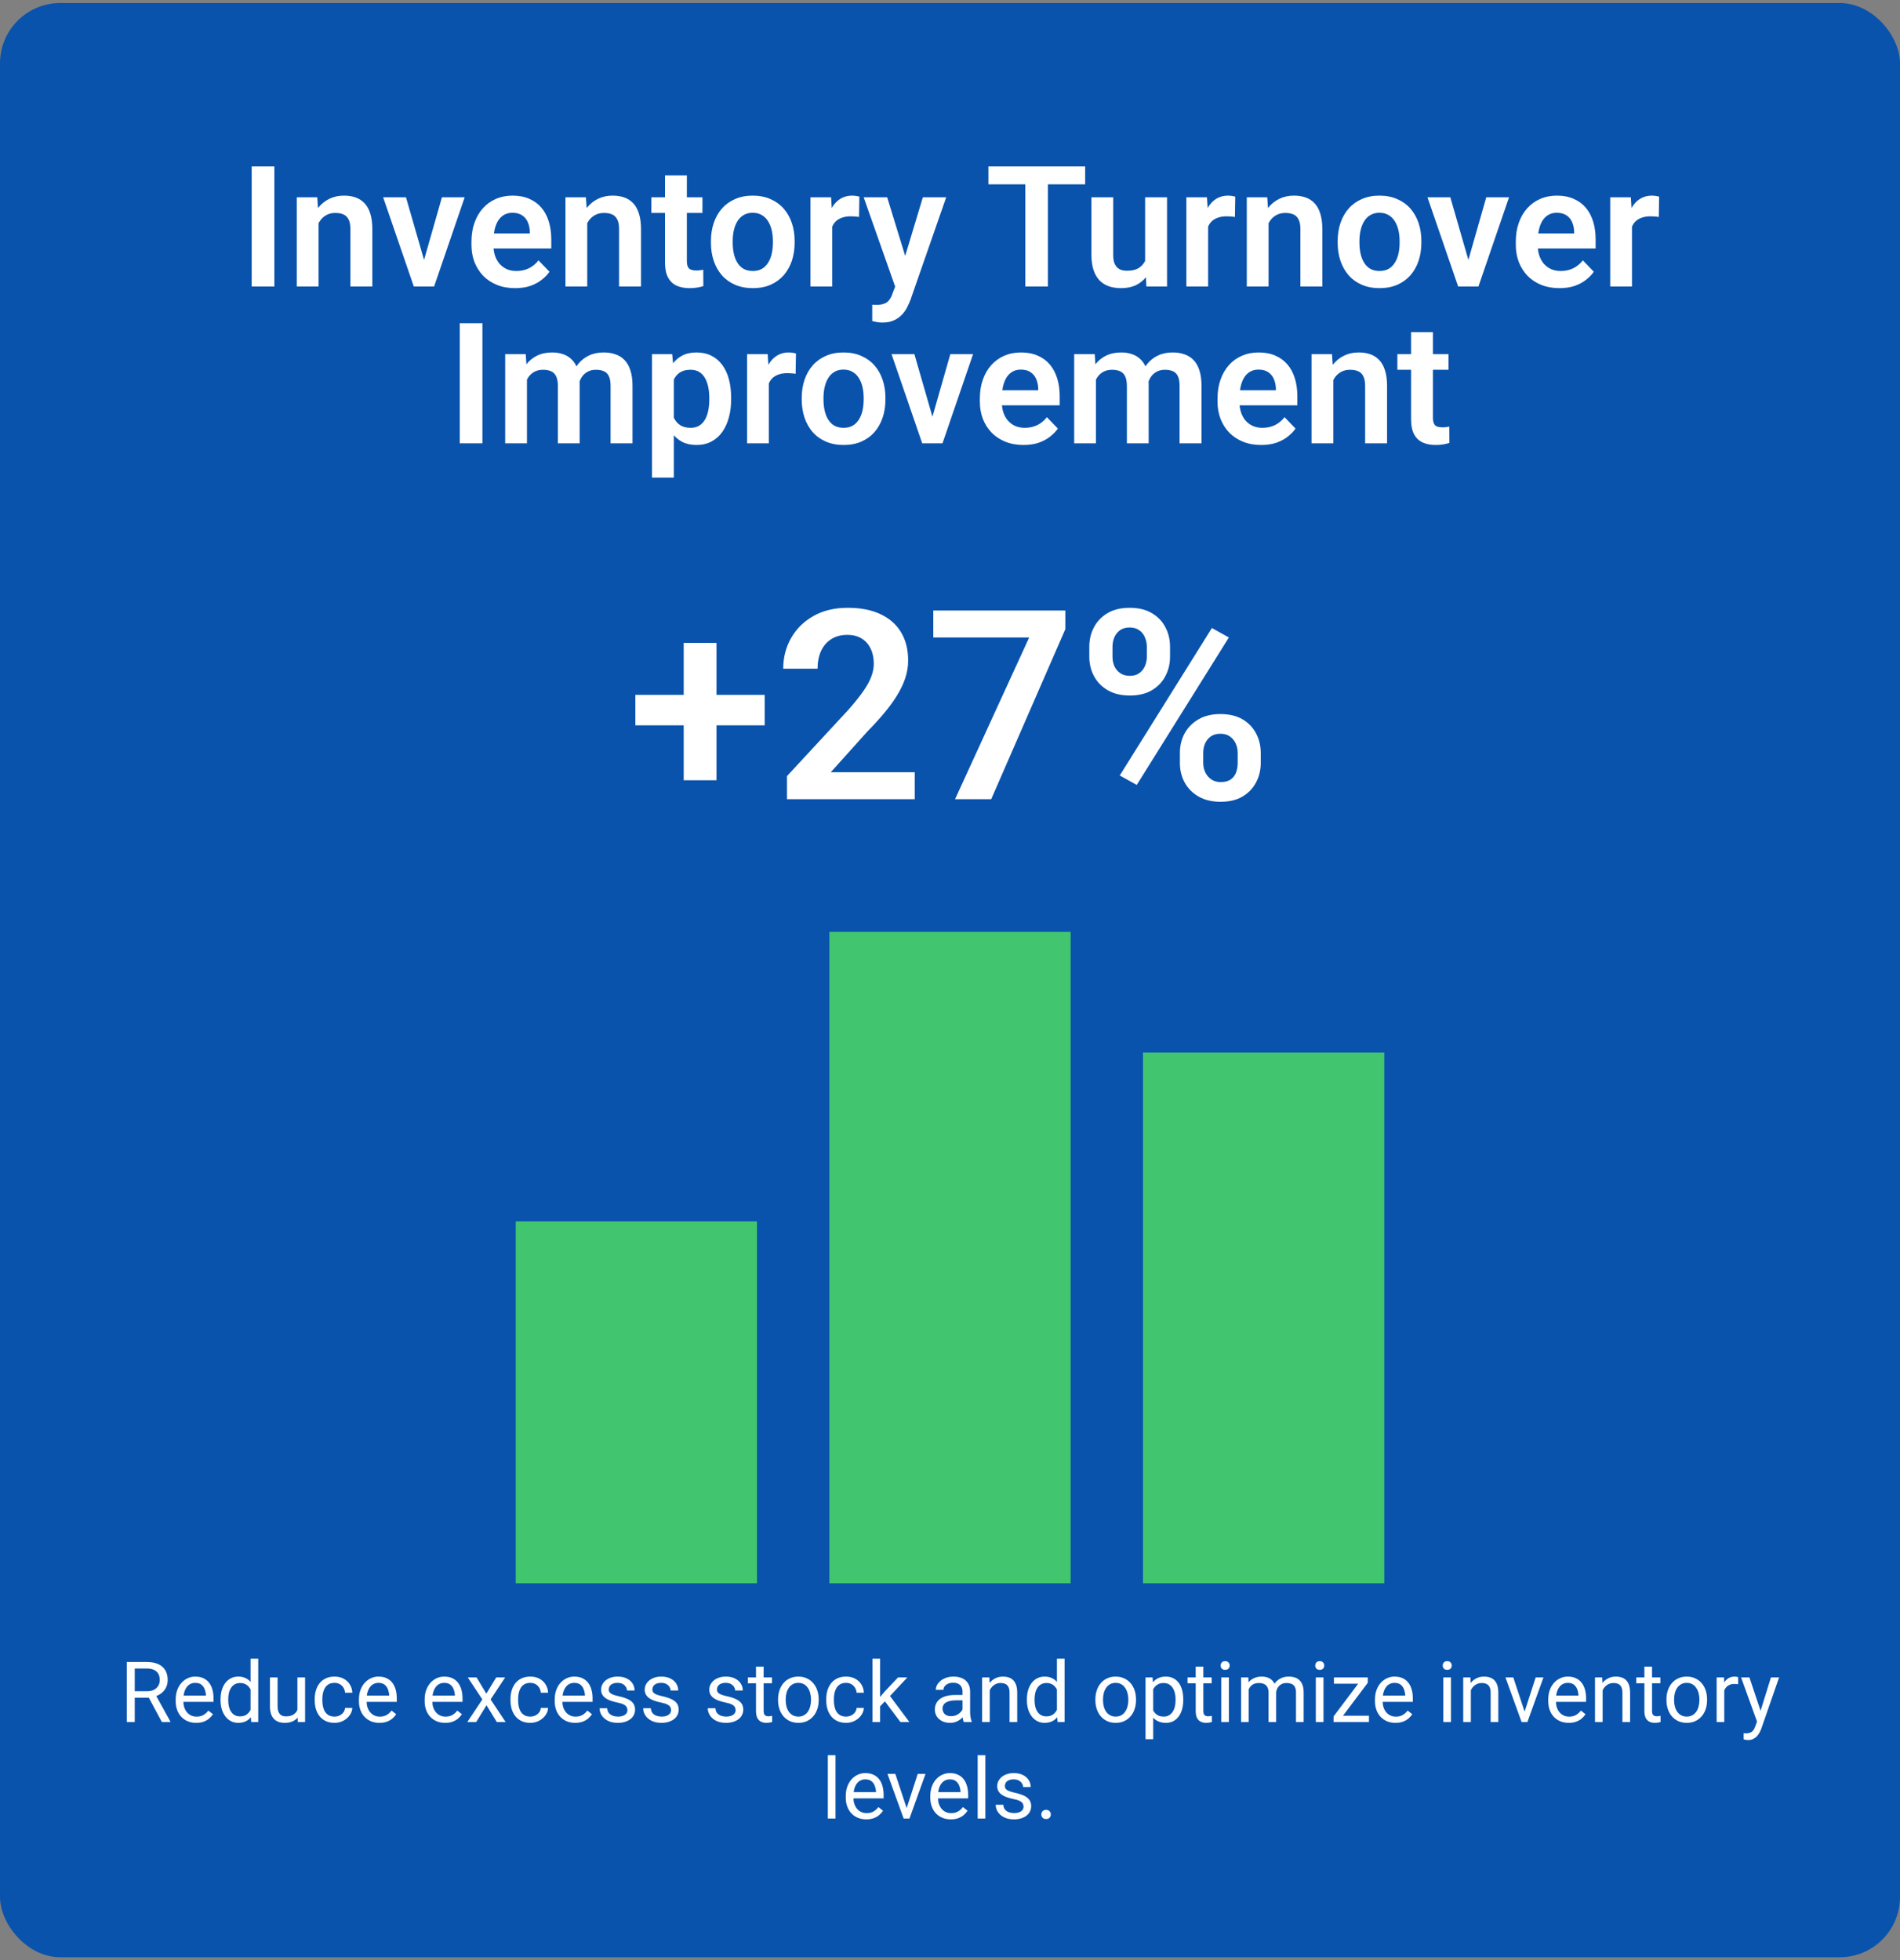 <svg width="315" height="325" viewBox="0 0 315 325" fill="none" xmlns="http://www.w3.org/2000/svg">
<rect x="0" y="0" width="315" height="325" fill="#808080" stroke="none"/>
<rect y="0.5" width="315" height="324" rx="10" fill="#0953AD"/>
<path d="M45.486 27.594V47.5H41.727V27.594H45.486ZM52.815 35.865V47.5H49.205V32.707H52.596L52.815 35.865ZM52.24 39.57H51.174C51.183 38.495 51.329 37.52 51.611 36.645C51.894 35.77 52.29 35.018 52.801 34.389C53.32 33.76 53.935 33.277 54.647 32.94C55.357 32.602 56.15 32.434 57.025 32.434C57.736 32.434 58.379 32.534 58.953 32.734C59.527 32.935 60.02 33.254 60.43 33.691C60.849 34.129 61.168 34.703 61.387 35.414C61.615 36.116 61.728 36.982 61.728 38.012V47.5H58.092V37.984C58.092 37.31 57.992 36.777 57.791 36.385C57.6 35.993 57.317 35.715 56.943 35.551C56.579 35.387 56.128 35.305 55.59 35.305C55.034 35.305 54.546 35.419 54.127 35.647C53.717 35.865 53.37 36.171 53.088 36.562C52.815 36.954 52.605 37.406 52.459 37.916C52.313 38.426 52.24 38.978 52.24 39.57ZM69.822 44.766L73.268 32.707H77.041L71.969 47.5H69.672L69.822 44.766ZM67.307 32.707L70.793 44.793L70.916 47.5H68.606L63.52 32.707H67.307ZM85.394 47.773C84.273 47.773 83.266 47.591 82.373 47.227C81.48 46.862 80.719 46.356 80.09 45.709C79.47 45.053 78.992 44.292 78.654 43.426C78.326 42.551 78.162 41.612 78.162 40.609V40.062C78.162 38.923 78.326 37.889 78.654 36.959C78.982 36.02 79.447 35.214 80.049 34.539C80.65 33.865 81.37 33.345 82.209 32.98C83.047 32.616 83.973 32.434 84.984 32.434C86.033 32.434 86.958 32.611 87.76 32.967C88.562 33.313 89.232 33.805 89.769 34.443C90.307 35.081 90.713 35.847 90.986 36.74C91.26 37.624 91.397 38.604 91.397 39.68V41.197H79.803V38.709H87.842V38.435C87.824 37.861 87.714 37.337 87.514 36.863C87.313 36.38 87.003 35.997 86.584 35.715C86.165 35.423 85.622 35.277 84.957 35.277C84.419 35.277 83.95 35.396 83.549 35.633C83.157 35.861 82.829 36.189 82.564 36.617C82.309 37.036 82.118 37.538 81.99 38.121C81.863 38.704 81.799 39.352 81.799 40.062V40.609C81.799 41.229 81.881 41.803 82.045 42.332C82.218 42.861 82.469 43.321 82.797 43.713C83.134 44.096 83.535 44.397 84 44.615C84.474 44.825 85.012 44.93 85.613 44.93C86.37 44.93 87.053 44.784 87.664 44.492C88.284 44.191 88.822 43.749 89.277 43.166L91.096 45.053C90.786 45.508 90.367 45.946 89.838 46.365C89.318 46.785 88.689 47.126 87.951 47.391C87.213 47.646 86.361 47.773 85.394 47.773ZM97.357 35.865V47.5H93.748V32.707H97.139L97.357 35.865ZM96.783 39.57H95.717C95.726 38.495 95.872 37.52 96.154 36.645C96.437 35.77 96.833 35.018 97.344 34.389C97.863 33.76 98.478 33.277 99.189 32.94C99.9 32.602 100.693 32.434 101.568 32.434C102.279 32.434 102.922 32.534 103.496 32.734C104.07 32.935 104.562 33.254 104.973 33.691C105.392 34.129 105.711 34.703 105.93 35.414C106.158 36.116 106.271 36.982 106.271 38.012V47.5H102.635V37.984C102.635 37.31 102.535 36.777 102.334 36.385C102.143 35.993 101.86 35.715 101.486 35.551C101.122 35.387 100.671 35.305 100.133 35.305C99.577 35.305 99.089 35.419 98.67 35.647C98.26 35.865 97.913 36.171 97.631 36.562C97.357 36.954 97.148 37.406 97.002 37.916C96.856 38.426 96.783 38.978 96.783 39.57ZM116.457 32.707V35.305H107.98V32.707H116.457ZM110.25 29.07H113.873V43.234C113.873 43.672 113.932 44.009 114.051 44.246C114.169 44.483 114.347 44.643 114.584 44.725C114.821 44.807 115.104 44.848 115.432 44.848C115.669 44.848 115.887 44.834 116.088 44.807C116.288 44.779 116.457 44.752 116.594 44.725L116.607 47.432C116.307 47.532 115.965 47.614 115.582 47.678C115.208 47.742 114.785 47.773 114.311 47.773C113.499 47.773 112.788 47.637 112.178 47.363C111.567 47.081 111.093 46.63 110.756 46.01C110.419 45.381 110.25 44.551 110.25 43.522V29.07ZM117.865 40.254V39.967C117.865 38.882 118.02 37.884 118.33 36.973C118.64 36.052 119.091 35.255 119.684 34.58C120.276 33.906 121.001 33.382 121.857 33.008C122.714 32.625 123.689 32.434 124.783 32.434C125.895 32.434 126.88 32.625 127.736 33.008C128.602 33.382 129.331 33.906 129.924 34.58C130.516 35.255 130.967 36.052 131.277 36.973C131.587 37.884 131.742 38.882 131.742 39.967V40.254C131.742 41.329 131.587 42.328 131.277 43.248C130.967 44.16 130.516 44.957 129.924 45.641C129.331 46.315 128.607 46.839 127.75 47.213C126.893 47.587 125.913 47.773 124.811 47.773C123.717 47.773 122.737 47.587 121.871 47.213C121.005 46.839 120.276 46.315 119.684 45.641C119.091 44.957 118.64 44.16 118.33 43.248C118.02 42.328 117.865 41.329 117.865 40.254ZM121.475 39.967V40.254C121.475 40.901 121.538 41.507 121.666 42.072C121.794 42.637 121.99 43.134 122.254 43.562C122.518 43.991 122.86 44.328 123.279 44.574C123.708 44.811 124.218 44.93 124.811 44.93C125.394 44.93 125.895 44.811 126.314 44.574C126.734 44.328 127.076 43.991 127.34 43.562C127.613 43.134 127.814 42.637 127.941 42.072C128.069 41.507 128.133 40.901 128.133 40.254V39.967C128.133 39.329 128.069 38.732 127.941 38.176C127.814 37.611 127.613 37.114 127.34 36.685C127.076 36.248 126.729 35.906 126.301 35.66C125.882 35.405 125.376 35.277 124.783 35.277C124.2 35.277 123.699 35.405 123.279 35.66C122.86 35.906 122.518 36.248 122.254 36.685C121.99 37.114 121.794 37.611 121.666 38.176C121.538 38.732 121.475 39.329 121.475 39.967ZM137.977 35.728V47.5H134.367V32.707H137.785L137.977 35.728ZM142.475 32.611L142.42 35.975C142.219 35.938 141.992 35.911 141.736 35.893C141.49 35.874 141.258 35.865 141.039 35.865C140.483 35.865 139.995 35.943 139.576 36.098C139.157 36.243 138.806 36.458 138.523 36.74C138.25 37.023 138.04 37.369 137.895 37.779C137.749 38.18 137.667 38.636 137.648 39.147L136.869 39.051C136.869 38.112 136.965 37.242 137.156 36.44C137.348 35.637 137.626 34.935 137.99 34.334C138.355 33.732 138.811 33.268 139.357 32.94C139.913 32.602 140.551 32.434 141.271 32.434C141.472 32.434 141.686 32.452 141.914 32.488C142.151 32.516 142.338 32.557 142.475 32.611ZM149.037 45.859L153.002 32.707H156.871L150.938 49.742C150.801 50.107 150.623 50.503 150.404 50.932C150.195 51.36 149.912 51.766 149.557 52.148C149.201 52.54 148.755 52.859 148.217 53.105C147.688 53.352 147.046 53.475 146.289 53.475C145.961 53.475 145.669 53.452 145.414 53.406C145.159 53.361 144.89 53.301 144.607 53.228V50.522C144.699 50.531 144.803 50.535 144.922 50.535C145.049 50.544 145.159 50.549 145.25 50.549C145.779 50.549 146.216 50.485 146.562 50.357C146.909 50.239 147.187 50.043 147.396 49.77C147.615 49.505 147.798 49.159 147.943 48.73L149.037 45.859ZM147.082 32.707L150.432 43.603L151.02 47.418L148.531 47.869L143.186 32.707H147.082ZM173.729 27.594V47.5H169.982V27.594H173.729ZM179.908 27.594V30.561H163.871V27.594H179.908ZM189.848 43.986V32.707H193.484V47.5H190.066L189.848 43.986ZM190.312 40.924L191.434 40.897C191.434 41.89 191.324 42.806 191.105 43.645C190.887 44.483 190.545 45.212 190.08 45.832C189.624 46.443 189.046 46.921 188.344 47.268C187.642 47.605 186.812 47.773 185.855 47.773C185.126 47.773 184.461 47.673 183.859 47.473C183.258 47.263 182.738 46.94 182.301 46.502C181.872 46.055 181.54 45.486 181.303 44.793C181.066 44.091 180.947 43.248 180.947 42.264V32.707H184.557V42.291C184.557 42.783 184.611 43.193 184.721 43.522C184.839 43.85 184.999 44.118 185.199 44.328C185.409 44.529 185.65 44.675 185.924 44.766C186.206 44.848 186.507 44.889 186.826 44.889C187.701 44.889 188.389 44.715 188.891 44.369C189.401 44.014 189.766 43.54 189.984 42.947C190.203 42.346 190.312 41.671 190.312 40.924ZM200.293 35.728V47.5H196.684V32.707H200.102L200.293 35.728ZM204.791 32.611L204.736 35.975C204.536 35.938 204.308 35.911 204.053 35.893C203.807 35.874 203.574 35.865 203.355 35.865C202.799 35.865 202.312 35.943 201.893 36.098C201.473 36.243 201.122 36.458 200.84 36.74C200.566 37.023 200.357 37.369 200.211 37.779C200.065 38.18 199.983 38.636 199.965 39.147L199.186 39.051C199.186 38.112 199.281 37.242 199.473 36.44C199.664 35.637 199.942 34.935 200.307 34.334C200.671 33.732 201.127 33.268 201.674 32.94C202.23 32.602 202.868 32.434 203.588 32.434C203.788 32.434 204.003 32.452 204.23 32.488C204.467 32.516 204.654 32.557 204.791 32.611ZM210.314 35.865V47.5H206.705V32.707H210.096L210.314 35.865ZM209.74 39.57H208.674C208.683 38.495 208.829 37.52 209.111 36.645C209.394 35.77 209.79 35.018 210.301 34.389C210.82 33.76 211.436 33.277 212.146 32.94C212.857 32.602 213.65 32.434 214.525 32.434C215.236 32.434 215.879 32.534 216.453 32.734C217.027 32.935 217.52 33.254 217.93 33.691C218.349 34.129 218.668 34.703 218.887 35.414C219.115 36.116 219.229 36.982 219.229 38.012V47.5H215.592V37.984C215.592 37.31 215.492 36.777 215.291 36.385C215.1 35.993 214.817 35.715 214.443 35.551C214.079 35.387 213.628 35.305 213.09 35.305C212.534 35.305 212.046 35.419 211.627 35.647C211.217 35.865 210.87 36.171 210.588 36.562C210.314 36.954 210.105 37.406 209.959 37.916C209.813 38.426 209.74 38.978 209.74 39.57ZM221.771 40.254V39.967C221.771 38.882 221.926 37.884 222.236 36.973C222.546 36.052 222.997 35.255 223.59 34.58C224.182 33.906 224.907 33.382 225.764 33.008C226.62 32.625 227.596 32.434 228.689 32.434C229.801 32.434 230.786 32.625 231.643 33.008C232.508 33.382 233.238 33.906 233.83 34.58C234.423 35.255 234.874 36.052 235.184 36.973C235.493 37.884 235.648 38.882 235.648 39.967V40.254C235.648 41.329 235.493 42.328 235.184 43.248C234.874 44.16 234.423 44.957 233.83 45.641C233.238 46.315 232.513 46.839 231.656 47.213C230.799 47.587 229.82 47.773 228.717 47.773C227.623 47.773 226.643 47.587 225.777 47.213C224.911 46.839 224.182 46.315 223.59 45.641C222.997 44.957 222.546 44.16 222.236 43.248C221.926 42.328 221.771 41.329 221.771 40.254ZM225.381 39.967V40.254C225.381 40.901 225.445 41.507 225.572 42.072C225.7 42.637 225.896 43.134 226.16 43.562C226.424 43.991 226.766 44.328 227.186 44.574C227.614 44.811 228.124 44.93 228.717 44.93C229.3 44.93 229.801 44.811 230.221 44.574C230.64 44.328 230.982 43.991 231.246 43.562C231.52 43.134 231.72 42.637 231.848 42.072C231.975 41.507 232.039 40.901 232.039 40.254V39.967C232.039 39.329 231.975 38.732 231.848 38.176C231.72 37.611 231.52 37.114 231.246 36.685C230.982 36.248 230.635 35.906 230.207 35.66C229.788 35.405 229.282 35.277 228.689 35.277C228.106 35.277 227.605 35.405 227.186 35.66C226.766 35.906 226.424 36.248 226.16 36.685C225.896 37.114 225.7 37.611 225.572 38.176C225.445 38.732 225.381 39.329 225.381 39.967ZM242.963 44.766L246.408 32.707H250.182L245.109 47.5H242.812L242.963 44.766ZM240.447 32.707L243.934 44.793L244.057 47.5H241.746L236.66 32.707H240.447ZM258.535 47.773C257.414 47.773 256.407 47.591 255.514 47.227C254.62 46.862 253.859 46.356 253.23 45.709C252.611 45.053 252.132 44.292 251.795 43.426C251.467 42.551 251.303 41.612 251.303 40.609V40.062C251.303 38.923 251.467 37.889 251.795 36.959C252.123 36.02 252.588 35.214 253.189 34.539C253.791 33.865 254.511 33.345 255.35 32.98C256.188 32.616 257.113 32.434 258.125 32.434C259.173 32.434 260.098 32.611 260.9 32.967C261.702 33.313 262.372 33.805 262.91 34.443C263.448 35.081 263.854 35.847 264.127 36.74C264.4 37.624 264.537 38.604 264.537 39.68V41.197H252.943V38.709H260.982V38.435C260.964 37.861 260.855 37.337 260.654 36.863C260.454 36.38 260.144 35.997 259.725 35.715C259.305 35.423 258.763 35.277 258.098 35.277C257.56 35.277 257.09 35.396 256.689 35.633C256.298 35.861 255.969 36.189 255.705 36.617C255.45 37.036 255.258 37.538 255.131 38.121C255.003 38.704 254.939 39.352 254.939 40.062V40.609C254.939 41.229 255.021 41.803 255.186 42.332C255.359 42.861 255.609 43.321 255.938 43.713C256.275 44.096 256.676 44.397 257.141 44.615C257.615 44.825 258.152 44.93 258.754 44.93C259.51 44.93 260.194 44.784 260.805 44.492C261.424 44.191 261.962 43.749 262.418 43.166L264.236 45.053C263.926 45.508 263.507 45.946 262.979 46.365C262.459 46.785 261.83 47.126 261.092 47.391C260.354 47.646 259.501 47.773 258.535 47.773ZM270.566 35.728V47.5H266.957V32.707H270.375L270.566 35.728ZM275.064 32.611L275.01 35.975C274.809 35.938 274.581 35.911 274.326 35.893C274.08 35.874 273.848 35.865 273.629 35.865C273.073 35.865 272.585 35.943 272.166 36.098C271.747 36.243 271.396 36.458 271.113 36.74C270.84 37.023 270.63 37.369 270.484 37.779C270.339 38.18 270.257 38.636 270.238 39.147L269.459 39.051C269.459 38.112 269.555 37.242 269.746 36.44C269.938 35.637 270.215 34.935 270.58 34.334C270.945 33.732 271.4 33.268 271.947 32.94C272.503 32.602 273.141 32.434 273.861 32.434C274.062 32.434 274.276 32.452 274.504 32.488C274.741 32.516 274.928 32.557 275.064 32.611ZM79.981 53.594V73.5H76.221V53.594H79.981ZM87.363 61.742V73.5H83.754V58.707H87.158L87.363 61.742ZM86.83 65.57H85.723C85.723 64.54 85.846 63.592 86.092 62.727C86.347 61.861 86.721 61.109 87.213 60.471C87.705 59.824 88.311 59.322 89.031 58.967C89.76 58.611 90.603 58.434 91.561 58.434C92.226 58.434 92.837 58.534 93.393 58.734C93.949 58.926 94.427 59.231 94.828 59.65C95.238 60.06 95.553 60.598 95.772 61.264C95.99 61.92 96.1 62.708 96.1 63.629V73.5H92.49V63.998C92.49 63.305 92.39 62.763 92.189 62.371C91.998 61.979 91.72 61.706 91.356 61.551C90.991 61.387 90.553 61.305 90.043 61.305C89.478 61.305 88.99 61.419 88.58 61.647C88.179 61.865 87.846 62.171 87.582 62.562C87.327 62.954 87.135 63.406 87.008 63.916C86.889 64.426 86.83 64.978 86.83 65.57ZM95.826 64.9L94.336 65.174C94.345 64.244 94.473 63.374 94.719 62.562C94.965 61.742 95.325 61.027 95.799 60.416C96.282 59.796 96.879 59.313 97.59 58.967C98.31 58.611 99.139 58.434 100.078 58.434C100.807 58.434 101.464 58.538 102.047 58.748C102.639 58.949 103.145 59.272 103.564 59.719C103.984 60.156 104.303 60.726 104.521 61.428C104.749 62.13 104.863 62.986 104.863 63.998V73.5H101.227V63.984C101.227 63.264 101.126 62.713 100.926 62.33C100.734 61.947 100.456 61.683 100.092 61.537C99.727 61.382 99.299 61.305 98.807 61.305C98.305 61.305 97.868 61.4 97.494 61.592C97.13 61.774 96.82 62.029 96.564 62.357C96.318 62.685 96.132 63.068 96.004 63.506C95.885 63.934 95.826 64.399 95.826 64.9ZM111.713 61.551V79.188H108.09V58.707H111.439L111.713 61.551ZM121.215 65.953V66.24C121.215 67.316 121.087 68.314 120.832 69.234C120.586 70.146 120.221 70.943 119.738 71.627C119.255 72.301 118.654 72.83 117.934 73.213C117.223 73.587 116.402 73.773 115.473 73.773C114.561 73.773 113.768 73.6 113.094 73.254C112.419 72.898 111.85 72.397 111.385 71.75C110.92 71.103 110.546 70.351 110.264 69.494C109.99 68.628 109.785 67.685 109.648 66.664V65.748C109.785 64.663 109.99 63.679 110.264 62.795C110.546 61.902 110.92 61.132 111.385 60.484C111.85 59.828 112.415 59.322 113.08 58.967C113.755 58.611 114.543 58.434 115.445 58.434C116.384 58.434 117.209 58.611 117.92 58.967C118.64 59.322 119.246 59.833 119.738 60.498C120.23 61.163 120.6 61.956 120.846 62.877C121.092 63.797 121.215 64.823 121.215 65.953ZM117.592 66.24V65.953C117.592 65.297 117.533 64.691 117.414 64.135C117.296 63.57 117.113 63.078 116.867 62.658C116.621 62.23 116.302 61.897 115.91 61.66C115.518 61.423 115.044 61.305 114.488 61.305C113.932 61.305 113.454 61.396 113.053 61.578C112.652 61.76 112.324 62.02 112.068 62.357C111.813 62.695 111.613 63.096 111.467 63.56C111.33 64.016 111.239 64.522 111.193 65.078V67.348C111.275 68.022 111.435 68.628 111.672 69.166C111.909 69.704 112.255 70.132 112.711 70.451C113.176 70.77 113.777 70.93 114.516 70.93C115.072 70.93 115.546 70.807 115.938 70.561C116.329 70.314 116.648 69.977 116.895 69.549C117.141 69.111 117.318 68.61 117.428 68.045C117.537 67.48 117.592 66.878 117.592 66.24ZM127.463 61.728V73.5H123.854V58.707H127.271L127.463 61.728ZM131.961 58.611L131.906 61.975C131.706 61.938 131.478 61.911 131.223 61.893C130.977 61.874 130.744 61.865 130.525 61.865C129.969 61.865 129.482 61.943 129.062 62.098C128.643 62.243 128.292 62.458 128.01 62.74C127.736 63.023 127.527 63.369 127.381 63.779C127.235 64.18 127.153 64.636 127.135 65.147L126.355 65.051C126.355 64.112 126.451 63.242 126.643 62.44C126.834 61.637 127.112 60.935 127.477 60.334C127.841 59.732 128.297 59.268 128.844 58.94C129.4 58.602 130.038 58.434 130.758 58.434C130.958 58.434 131.173 58.452 131.4 58.488C131.637 58.516 131.824 58.557 131.961 58.611ZM132.918 66.254V65.967C132.918 64.882 133.073 63.884 133.383 62.973C133.693 62.052 134.144 61.255 134.736 60.58C135.329 59.906 136.053 59.382 136.91 59.008C137.767 58.625 138.742 58.434 139.836 58.434C140.948 58.434 141.932 58.625 142.789 59.008C143.655 59.382 144.384 59.906 144.977 60.58C145.569 61.255 146.02 62.052 146.33 62.973C146.64 63.884 146.795 64.882 146.795 65.967V66.254C146.795 67.329 146.64 68.328 146.33 69.248C146.02 70.159 145.569 70.957 144.977 71.641C144.384 72.315 143.66 72.839 142.803 73.213C141.946 73.587 140.966 73.773 139.863 73.773C138.77 73.773 137.79 73.587 136.924 73.213C136.058 72.839 135.329 72.315 134.736 71.641C134.144 70.957 133.693 70.159 133.383 69.248C133.073 68.328 132.918 67.329 132.918 66.254ZM136.527 65.967V66.254C136.527 66.901 136.591 67.507 136.719 68.072C136.846 68.637 137.042 69.134 137.307 69.562C137.571 69.991 137.913 70.328 138.332 70.574C138.76 70.811 139.271 70.93 139.863 70.93C140.447 70.93 140.948 70.811 141.367 70.574C141.786 70.328 142.128 69.991 142.393 69.562C142.666 69.134 142.867 68.637 142.994 68.072C143.122 67.507 143.186 66.901 143.186 66.254V65.967C143.186 65.329 143.122 64.732 142.994 64.176C142.867 63.611 142.666 63.114 142.393 62.685C142.128 62.248 141.782 61.906 141.354 61.66C140.934 61.405 140.428 61.277 139.836 61.277C139.253 61.277 138.751 61.405 138.332 61.66C137.913 61.906 137.571 62.248 137.307 62.685C137.042 63.114 136.846 63.611 136.719 64.176C136.591 64.732 136.527 65.329 136.527 65.967ZM154.109 70.766L157.555 58.707H161.328L156.256 73.5H153.959L154.109 70.766ZM151.594 58.707L155.08 70.793L155.203 73.5H152.893L147.807 58.707H151.594ZM169.682 73.773C168.561 73.773 167.553 73.591 166.66 73.227C165.767 72.862 165.006 72.356 164.377 71.709C163.757 71.053 163.279 70.292 162.941 69.426C162.613 68.551 162.449 67.612 162.449 66.609V66.062C162.449 64.923 162.613 63.889 162.941 62.959C163.27 62.02 163.734 61.214 164.336 60.539C164.938 59.865 165.658 59.345 166.496 58.98C167.335 58.616 168.26 58.434 169.271 58.434C170.32 58.434 171.245 58.611 172.047 58.967C172.849 59.313 173.519 59.805 174.057 60.443C174.594 61.081 175 61.847 175.273 62.74C175.547 63.624 175.684 64.604 175.684 65.68V67.197H164.09V64.709H172.129V64.436C172.111 63.861 172.001 63.337 171.801 62.863C171.6 62.38 171.29 61.997 170.871 61.715C170.452 61.423 169.91 61.277 169.244 61.277C168.706 61.277 168.237 61.396 167.836 61.633C167.444 61.861 167.116 62.189 166.852 62.617C166.596 63.036 166.405 63.538 166.277 64.121C166.15 64.704 166.086 65.352 166.086 66.062V66.609C166.086 67.229 166.168 67.803 166.332 68.332C166.505 68.861 166.756 69.321 167.084 69.713C167.421 70.096 167.822 70.397 168.287 70.615C168.761 70.825 169.299 70.93 169.9 70.93C170.657 70.93 171.34 70.784 171.951 70.492C172.571 70.191 173.109 69.749 173.564 69.166L175.383 71.053C175.073 71.508 174.654 71.946 174.125 72.365C173.605 72.784 172.977 73.126 172.238 73.391C171.5 73.646 170.648 73.773 169.682 73.773ZM181.699 61.742V73.5H178.09V58.707H181.494L181.699 61.742ZM181.166 65.57H180.059C180.059 64.54 180.182 63.592 180.428 62.727C180.683 61.861 181.057 61.109 181.549 60.471C182.041 59.824 182.647 59.322 183.367 58.967C184.096 58.611 184.939 58.434 185.896 58.434C186.562 58.434 187.173 58.534 187.729 58.734C188.285 58.926 188.763 59.231 189.164 59.65C189.574 60.06 189.889 60.598 190.107 61.264C190.326 61.92 190.436 62.708 190.436 63.629V73.5H186.826V63.998C186.826 63.305 186.726 62.763 186.525 62.371C186.334 61.979 186.056 61.706 185.691 61.551C185.327 61.387 184.889 61.305 184.379 61.305C183.814 61.305 183.326 61.419 182.916 61.647C182.515 61.865 182.182 62.171 181.918 62.562C181.663 62.954 181.471 63.406 181.344 63.916C181.225 64.426 181.166 64.978 181.166 65.57ZM190.162 64.9L188.672 65.174C188.681 64.244 188.809 63.374 189.055 62.562C189.301 61.742 189.661 61.027 190.135 60.416C190.618 59.796 191.215 59.313 191.926 58.967C192.646 58.611 193.475 58.434 194.414 58.434C195.143 58.434 195.799 58.538 196.383 58.748C196.975 58.949 197.481 59.272 197.9 59.719C198.32 60.156 198.639 60.726 198.857 61.428C199.085 62.13 199.199 62.986 199.199 63.998V73.5H195.562V63.984C195.562 63.264 195.462 62.713 195.262 62.33C195.07 61.947 194.792 61.683 194.428 61.537C194.063 61.382 193.635 61.305 193.143 61.305C192.641 61.305 192.204 61.4 191.83 61.592C191.465 61.774 191.156 62.029 190.9 62.357C190.654 62.685 190.467 63.068 190.34 63.506C190.221 63.934 190.162 64.399 190.162 64.9ZM209.084 73.773C207.963 73.773 206.956 73.591 206.062 73.227C205.169 72.862 204.408 72.356 203.779 71.709C203.16 71.053 202.681 70.292 202.344 69.426C202.016 68.551 201.852 67.612 201.852 66.609V66.062C201.852 64.923 202.016 63.889 202.344 62.959C202.672 62.02 203.137 61.214 203.738 60.539C204.34 59.865 205.06 59.345 205.898 58.98C206.737 58.616 207.662 58.434 208.674 58.434C209.722 58.434 210.647 58.611 211.449 58.967C212.251 59.313 212.921 59.805 213.459 60.443C213.997 61.081 214.402 61.847 214.676 62.74C214.949 63.624 215.086 64.604 215.086 65.68V67.197H203.492V64.709H211.531V64.436C211.513 63.861 211.404 63.337 211.203 62.863C211.003 62.38 210.693 61.997 210.273 61.715C209.854 61.423 209.312 61.277 208.646 61.277C208.109 61.277 207.639 61.396 207.238 61.633C206.846 61.861 206.518 62.189 206.254 62.617C205.999 63.036 205.807 63.538 205.68 64.121C205.552 64.704 205.488 65.352 205.488 66.062V66.609C205.488 67.229 205.57 67.803 205.734 68.332C205.908 68.861 206.158 69.321 206.486 69.713C206.824 70.096 207.225 70.397 207.689 70.615C208.163 70.825 208.701 70.93 209.303 70.93C210.059 70.93 210.743 70.784 211.354 70.492C211.973 70.191 212.511 69.749 212.967 69.166L214.785 71.053C214.475 71.508 214.056 71.946 213.527 72.365C213.008 72.784 212.379 73.126 211.641 73.391C210.902 73.646 210.05 73.773 209.084 73.773ZM221.047 61.865V73.5H217.438V58.707H220.828L221.047 61.865ZM220.473 65.57H219.406C219.415 64.495 219.561 63.52 219.844 62.645C220.126 61.77 220.523 61.018 221.033 60.389C221.553 59.76 222.168 59.277 222.879 58.94C223.59 58.602 224.383 58.434 225.258 58.434C225.969 58.434 226.611 58.534 227.186 58.734C227.76 58.935 228.252 59.254 228.662 59.691C229.081 60.129 229.4 60.703 229.619 61.414C229.847 62.116 229.961 62.982 229.961 64.012V73.5H226.324V63.984C226.324 63.31 226.224 62.777 226.023 62.385C225.832 61.993 225.549 61.715 225.176 61.551C224.811 61.387 224.36 61.305 223.822 61.305C223.266 61.305 222.779 61.419 222.359 61.647C221.949 61.865 221.603 62.171 221.32 62.562C221.047 62.954 220.837 63.406 220.691 63.916C220.546 64.426 220.473 64.978 220.473 65.57ZM240.146 58.707V61.305H231.67V58.707H240.146ZM233.939 55.07H237.562V69.234C237.562 69.672 237.622 70.009 237.74 70.246C237.859 70.483 238.036 70.643 238.273 70.725C238.51 70.807 238.793 70.848 239.121 70.848C239.358 70.848 239.577 70.834 239.777 70.807C239.978 70.779 240.146 70.752 240.283 70.725L240.297 73.432C239.996 73.532 239.654 73.614 239.271 73.678C238.898 73.742 238.474 73.773 238 73.773C237.189 73.773 236.478 73.637 235.867 73.363C235.257 73.081 234.783 72.63 234.445 72.01C234.108 71.381 233.939 70.551 233.939 69.522V55.07Z" fill="white"/>
<path d="M126.777 115.205V120.254H105.336V115.205H126.777ZM118.785 106.59V129.363H113.35V106.59H118.785ZM151.656 128.031V132.5H130.473V128.676L140.635 117.697C141.695 116.494 142.533 115.449 143.148 114.561C143.764 113.673 144.201 112.87 144.459 112.154C144.731 111.424 144.867 110.729 144.867 110.07C144.867 109.111 144.695 108.273 144.352 107.557C144.008 106.826 143.507 106.26 142.848 105.859C142.203 105.458 141.408 105.258 140.463 105.258C139.417 105.258 138.522 105.501 137.777 105.988C137.047 106.461 136.488 107.12 136.102 107.965C135.729 108.81 135.543 109.777 135.543 110.865H129.85C129.85 109.018 130.279 107.335 131.139 105.816C131.998 104.284 133.23 103.059 134.834 102.143C136.438 101.226 138.343 100.768 140.549 100.768C142.697 100.768 144.516 101.126 146.006 101.842C147.495 102.544 148.627 103.546 149.4 104.85C150.174 106.153 150.561 107.707 150.561 109.512C150.561 110.514 150.396 111.503 150.066 112.477C149.737 113.451 149.271 114.417 148.67 115.377C148.083 116.322 147.381 117.282 146.564 118.256C145.748 119.23 144.839 120.225 143.836 121.242L137.734 128.031H151.656ZM176.621 101.219V104.312L164.332 132.5H158.338L170.627 105.688H154.729V101.219H176.621ZM180.596 108.889V107.234C180.596 106.046 180.854 104.964 181.369 103.99C181.885 103.016 182.637 102.236 183.625 101.648C184.628 101.061 185.845 100.768 187.277 100.768C188.738 100.768 189.963 101.061 190.951 101.648C191.954 102.236 192.706 103.016 193.207 103.99C193.723 104.964 193.98 106.046 193.98 107.234V108.889C193.98 110.049 193.723 111.116 193.207 112.09C192.706 113.064 191.961 113.844 190.973 114.432C189.984 115.019 188.767 115.312 187.32 115.312C185.874 115.312 184.649 115.019 183.646 114.432C182.644 113.844 181.885 113.064 181.369 112.09C180.854 111.116 180.596 110.049 180.596 108.889ZM184.441 107.234V108.889C184.441 109.433 184.542 109.949 184.742 110.436C184.957 110.908 185.279 111.295 185.709 111.596C186.139 111.896 186.676 112.047 187.32 112.047C187.965 112.047 188.488 111.896 188.889 111.596C189.304 111.295 189.612 110.908 189.812 110.436C190.027 109.949 190.135 109.433 190.135 108.889V107.234C190.135 106.676 190.027 106.153 189.812 105.666C189.612 105.179 189.297 104.785 188.867 104.484C188.452 104.184 187.922 104.033 187.277 104.033C186.647 104.033 186.117 104.184 185.688 104.484C185.272 104.785 184.957 105.179 184.742 105.666C184.542 106.153 184.441 106.676 184.441 107.234ZM195.613 126.484V124.83C195.613 123.656 195.871 122.581 196.387 121.607C196.917 120.633 197.683 119.853 198.686 119.266C199.688 118.678 200.898 118.385 202.316 118.385C203.792 118.385 205.023 118.678 206.012 119.266C207 119.853 207.745 120.633 208.246 121.607C208.762 122.581 209.02 123.656 209.02 124.83V126.484C209.02 127.659 208.762 128.733 208.246 129.707C207.745 130.681 207 131.462 206.012 132.049C205.038 132.636 203.82 132.93 202.359 132.93C200.927 132.93 199.702 132.636 198.686 132.049C197.683 131.462 196.917 130.681 196.387 129.707C195.871 128.733 195.613 127.659 195.613 126.484ZM199.48 124.83V126.484C199.48 127.043 199.595 127.566 199.824 128.053C200.053 128.525 200.383 128.912 200.812 129.213C201.257 129.514 201.772 129.664 202.359 129.664C203.076 129.664 203.641 129.514 204.057 129.213C204.472 128.912 204.766 128.525 204.938 128.053C205.109 127.566 205.195 127.043 205.195 126.484V124.83C205.195 124.271 205.088 123.756 204.873 123.283C204.658 122.796 204.336 122.402 203.906 122.102C203.491 121.801 202.961 121.65 202.316 121.65C201.686 121.65 201.156 121.801 200.727 122.102C200.311 122.402 199.996 122.796 199.781 123.283C199.581 123.756 199.48 124.271 199.48 124.83ZM203.734 105.688L188.459 130.137L185.645 128.568L200.92 104.119L203.734 105.688Z" fill="white"/>
<rect x="85.5" y="202.5" width="40" height="60" fill="#4CD964" fill-opacity="0.85"/>
<rect x="137.5" y="154.5" width="40" height="108" fill="#4CD964" fill-opacity="0.85"/>
<rect x="189.5" y="174.5" width="40" height="88" fill="#4CD964" fill-opacity="0.85"/>
<path d="M21.02 275.547H24.315C25.063 275.547 25.694 275.661 26.209 275.889C26.729 276.117 27.123 276.454 27.392 276.9C27.665 277.342 27.802 277.887 27.802 278.534C27.802 278.99 27.708 279.407 27.521 279.785C27.339 280.159 27.075 280.478 26.729 280.742C26.387 281.002 25.977 281.196 25.498 281.323L25.129 281.467H22.032L22.019 280.394H24.356C24.83 280.394 25.225 280.312 25.539 280.147C25.854 279.979 26.09 279.753 26.25 279.471C26.41 279.188 26.489 278.876 26.489 278.534C26.489 278.151 26.414 277.816 26.264 277.529C26.113 277.242 25.876 277.021 25.553 276.866C25.234 276.707 24.821 276.627 24.315 276.627H22.34V285.5H21.02V275.547ZM26.838 285.5L24.418 280.988L25.792 280.981L28.246 285.418V285.5H26.838ZM32.525 285.637C32.01 285.637 31.543 285.55 31.124 285.377C30.709 285.199 30.352 284.951 30.051 284.632C29.755 284.313 29.527 283.935 29.367 283.497C29.208 283.06 29.128 282.581 29.128 282.062V281.774C29.128 281.173 29.217 280.637 29.395 280.168C29.572 279.694 29.814 279.293 30.119 278.965C30.424 278.637 30.771 278.388 31.158 278.22C31.546 278.051 31.947 277.967 32.361 277.967C32.89 277.967 33.346 278.058 33.728 278.24C34.116 278.423 34.433 278.678 34.679 279.006C34.925 279.329 35.107 279.712 35.226 280.154C35.344 280.592 35.403 281.07 35.403 281.59V282.157H29.88V281.125H34.139V281.029C34.12 280.701 34.052 280.382 33.934 280.072C33.82 279.762 33.637 279.507 33.387 279.307C33.136 279.106 32.794 279.006 32.361 279.006C32.074 279.006 31.81 279.067 31.568 279.19C31.327 279.309 31.119 279.487 30.946 279.724C30.773 279.961 30.639 280.25 30.543 280.592C30.447 280.934 30.399 281.328 30.399 281.774V282.062C30.399 282.412 30.447 282.743 30.543 283.053C30.643 283.358 30.787 283.627 30.974 283.859C31.165 284.092 31.395 284.274 31.664 284.406C31.938 284.538 32.247 284.604 32.594 284.604C33.04 284.604 33.419 284.513 33.728 284.331C34.038 284.149 34.31 283.905 34.542 283.6L35.308 284.208C35.148 284.45 34.945 284.68 34.699 284.898C34.453 285.117 34.15 285.295 33.79 285.432C33.435 285.568 33.013 285.637 32.525 285.637ZM41.542 284.064V275H42.813V285.5H41.651L41.542 284.064ZM36.565 281.884V281.74C36.565 281.175 36.634 280.662 36.77 280.202C36.912 279.737 37.11 279.339 37.365 279.006C37.625 278.673 37.933 278.418 38.288 278.24C38.648 278.058 39.049 277.967 39.491 277.967C39.956 277.967 40.362 278.049 40.708 278.213C41.059 278.372 41.355 278.607 41.597 278.917C41.843 279.222 42.036 279.591 42.178 280.024C42.319 280.457 42.417 280.947 42.472 281.494V282.123C42.422 282.665 42.324 283.153 42.178 283.586C42.036 284.019 41.843 284.388 41.597 284.693C41.355 284.999 41.059 285.233 40.708 285.397C40.357 285.557 39.947 285.637 39.477 285.637C39.045 285.637 38.648 285.543 38.288 285.356C37.933 285.17 37.625 284.908 37.365 284.57C37.11 284.233 36.912 283.837 36.77 283.381C36.634 282.921 36.565 282.422 36.565 281.884ZM37.837 281.74V281.884C37.837 282.253 37.873 282.599 37.946 282.923C38.024 283.246 38.142 283.531 38.302 283.777C38.461 284.023 38.664 284.217 38.91 284.358C39.156 284.495 39.45 284.563 39.792 284.563C40.211 284.563 40.555 284.475 40.824 284.297C41.098 284.119 41.316 283.884 41.48 283.593C41.645 283.301 41.772 282.984 41.863 282.643V280.995C41.809 280.744 41.729 280.503 41.624 280.271C41.524 280.034 41.392 279.824 41.227 279.642C41.068 279.455 40.87 279.307 40.633 279.197C40.4 279.088 40.125 279.033 39.806 279.033C39.459 279.033 39.161 279.106 38.91 279.252C38.664 279.393 38.461 279.589 38.302 279.84C38.142 280.086 38.024 280.373 37.946 280.701C37.873 281.025 37.837 281.371 37.837 281.74ZM49.308 283.791V278.104H50.579V285.5H49.369L49.308 283.791ZM49.547 282.232L50.073 282.219C50.073 282.711 50.021 283.167 49.916 283.586C49.816 284.001 49.652 284.361 49.424 284.666C49.196 284.971 48.898 285.211 48.528 285.384C48.159 285.552 47.71 285.637 47.182 285.637C46.822 285.637 46.491 285.584 46.19 285.479C45.894 285.375 45.639 285.213 45.425 284.994C45.211 284.775 45.044 284.491 44.926 284.14C44.812 283.789 44.755 283.367 44.755 282.875V278.104H46.02V282.889C46.02 283.221 46.056 283.497 46.129 283.716C46.206 283.93 46.309 284.101 46.437 284.229C46.569 284.352 46.715 284.438 46.874 284.488C47.038 284.538 47.207 284.563 47.38 284.563C47.918 284.563 48.344 284.461 48.658 284.256C48.973 284.046 49.198 283.766 49.335 283.415C49.476 283.06 49.547 282.665 49.547 282.232ZM55.467 284.598C55.768 284.598 56.046 284.536 56.301 284.413C56.556 284.29 56.766 284.121 56.93 283.907C57.094 283.688 57.187 283.44 57.21 283.162H58.413C58.39 283.6 58.242 284.007 57.969 284.386C57.7 284.759 57.347 285.062 56.909 285.295C56.472 285.523 55.991 285.637 55.467 285.637C54.911 285.637 54.425 285.539 54.011 285.343C53.601 285.147 53.259 284.878 52.985 284.536C52.717 284.194 52.514 283.802 52.377 283.36C52.245 282.914 52.179 282.442 52.179 281.945V281.658C52.179 281.161 52.245 280.692 52.377 280.25C52.514 279.803 52.717 279.409 52.985 279.067C53.259 278.726 53.601 278.457 54.011 278.261C54.425 278.065 54.911 277.967 55.467 277.967C56.046 277.967 56.551 278.085 56.984 278.322C57.417 278.555 57.757 278.874 58.003 279.279C58.254 279.68 58.39 280.136 58.413 280.646H57.21C57.187 280.341 57.101 280.065 56.95 279.819C56.804 279.573 56.604 279.377 56.349 279.231C56.098 279.081 55.804 279.006 55.467 279.006C55.079 279.006 54.754 279.083 54.489 279.238C54.23 279.389 54.022 279.594 53.867 279.854C53.717 280.109 53.607 280.394 53.539 280.708C53.475 281.018 53.443 281.335 53.443 281.658V281.945C53.443 282.269 53.475 282.588 53.539 282.902C53.603 283.217 53.71 283.502 53.86 283.757C54.015 284.012 54.223 284.217 54.482 284.372C54.747 284.522 55.075 284.598 55.467 284.598ZM62.904 285.637C62.389 285.637 61.922 285.55 61.503 285.377C61.088 285.199 60.73 284.951 60.43 284.632C60.133 284.313 59.906 283.935 59.746 283.497C59.587 283.06 59.507 282.581 59.507 282.062V281.774C59.507 281.173 59.596 280.637 59.773 280.168C59.951 279.694 60.193 279.293 60.498 278.965C60.803 278.637 61.15 278.388 61.537 278.22C61.925 278.051 62.325 277.967 62.74 277.967C63.269 277.967 63.725 278.058 64.107 278.24C64.495 278.423 64.811 278.678 65.058 279.006C65.304 279.329 65.486 279.712 65.605 280.154C65.723 280.592 65.782 281.07 65.782 281.59V282.157H60.259V281.125H64.518V281.029C64.499 280.701 64.431 280.382 64.312 280.072C64.199 279.762 64.016 279.507 63.766 279.307C63.515 279.106 63.173 279.006 62.74 279.006C62.453 279.006 62.189 279.067 61.947 279.19C61.706 279.309 61.498 279.487 61.325 279.724C61.152 279.961 61.018 280.25 60.922 280.592C60.826 280.934 60.778 281.328 60.778 281.774V282.062C60.778 282.412 60.826 282.743 60.922 283.053C61.022 283.358 61.166 283.627 61.352 283.859C61.544 284.092 61.774 284.274 62.043 284.406C62.316 284.538 62.626 284.604 62.973 284.604C63.419 284.604 63.797 284.513 64.107 284.331C64.417 284.149 64.689 283.905 64.921 283.6L65.686 284.208C65.527 284.45 65.324 284.68 65.078 284.898C64.832 285.117 64.529 285.295 64.169 285.432C63.813 285.568 63.392 285.637 62.904 285.637ZM73.801 285.637C73.286 285.637 72.819 285.55 72.399 285.377C71.985 285.199 71.627 284.951 71.326 284.632C71.03 284.313 70.802 283.935 70.643 283.497C70.483 283.06 70.403 282.581 70.403 282.062V281.774C70.403 281.173 70.492 280.637 70.67 280.168C70.848 279.694 71.089 279.293 71.394 278.965C71.7 278.637 72.046 278.388 72.434 278.22C72.821 278.051 73.222 277.967 73.637 277.967C74.165 277.967 74.621 278.058 75.004 278.24C75.391 278.423 75.708 278.678 75.954 279.006C76.2 279.329 76.382 279.712 76.501 280.154C76.62 280.592 76.679 281.07 76.679 281.59V282.157H71.155V281.125H75.414V281.029C75.396 280.701 75.328 280.382 75.209 280.072C75.095 279.762 74.913 279.507 74.662 279.307C74.412 279.106 74.07 279.006 73.637 279.006C73.35 279.006 73.085 279.067 72.844 279.19C72.602 279.309 72.395 279.487 72.222 279.724C72.049 279.961 71.914 280.25 71.818 280.592C71.723 280.934 71.675 281.328 71.675 281.774V282.062C71.675 282.412 71.723 282.743 71.818 283.053C71.919 283.358 72.062 283.627 72.249 283.859C72.44 284.092 72.671 284.274 72.939 284.406C73.213 284.538 73.523 284.604 73.869 284.604C74.316 284.604 74.694 284.513 75.004 284.331C75.314 284.149 75.585 283.905 75.817 283.6L76.583 284.208C76.424 284.45 76.221 284.68 75.975 284.898C75.728 285.117 75.425 285.295 75.065 285.432C74.71 285.568 74.288 285.637 73.801 285.637ZM79.01 278.104L80.63 280.797L82.27 278.104H83.754L81.334 281.754L83.829 285.5H82.366L80.657 282.725L78.948 285.5H77.478L79.967 281.754L77.554 278.104H79.01ZM87.924 284.598C88.225 284.598 88.503 284.536 88.758 284.413C89.013 284.29 89.223 284.121 89.387 283.907C89.551 283.688 89.644 283.44 89.667 283.162H90.87C90.847 283.6 90.699 284.007 90.426 284.386C90.157 284.759 89.804 285.062 89.366 285.295C88.929 285.523 88.448 285.637 87.924 285.637C87.368 285.637 86.882 285.539 86.468 285.343C86.058 285.147 85.716 284.878 85.442 284.536C85.174 284.194 84.971 283.802 84.834 283.36C84.702 282.914 84.636 282.442 84.636 281.945V281.658C84.636 281.161 84.702 280.692 84.834 280.25C84.971 279.803 85.174 279.409 85.442 279.067C85.716 278.726 86.058 278.457 86.468 278.261C86.882 278.065 87.368 277.967 87.924 277.967C88.503 277.967 89.008 278.085 89.441 278.322C89.874 278.555 90.214 278.874 90.46 279.279C90.711 279.68 90.847 280.136 90.87 280.646H89.667C89.644 280.341 89.558 280.065 89.407 279.819C89.261 279.573 89.061 279.377 88.806 279.231C88.555 279.081 88.261 279.006 87.924 279.006C87.537 279.006 87.211 279.083 86.946 279.238C86.686 279.389 86.479 279.594 86.324 279.854C86.174 280.109 86.064 280.394 85.996 280.708C85.932 281.018 85.9 281.335 85.9 281.658V281.945C85.9 282.269 85.932 282.588 85.996 282.902C86.06 283.217 86.167 283.502 86.317 283.757C86.472 284.012 86.68 284.217 86.939 284.372C87.204 284.522 87.532 284.598 87.924 284.598ZM95.361 285.637C94.846 285.637 94.379 285.55 93.96 285.377C93.545 285.199 93.188 284.951 92.887 284.632C92.591 284.313 92.363 283.935 92.203 283.497C92.044 283.06 91.964 282.581 91.964 282.062V281.774C91.964 281.173 92.053 280.637 92.231 280.168C92.408 279.694 92.65 279.293 92.955 278.965C93.26 278.637 93.607 278.388 93.994 278.22C94.382 278.051 94.783 277.967 95.197 277.967C95.726 277.967 96.182 278.058 96.564 278.24C96.952 278.423 97.269 278.678 97.515 279.006C97.761 279.329 97.943 279.712 98.061 280.154C98.18 280.592 98.239 281.07 98.239 281.59V282.157H92.716V281.125H96.975V281.029C96.956 280.701 96.888 280.382 96.769 280.072C96.656 279.762 96.473 279.507 96.223 279.307C95.972 279.106 95.63 279.006 95.197 279.006C94.91 279.006 94.646 279.067 94.404 279.19C94.163 279.309 93.955 279.487 93.782 279.724C93.609 279.961 93.475 280.25 93.379 280.592C93.283 280.934 93.235 281.328 93.235 281.774V282.062C93.235 282.412 93.283 282.743 93.379 283.053C93.479 283.358 93.623 283.627 93.81 283.859C94.001 284.092 94.231 284.274 94.5 284.406C94.773 284.538 95.083 284.604 95.43 284.604C95.876 284.604 96.255 284.513 96.564 284.331C96.874 284.149 97.145 283.905 97.378 283.6L98.144 284.208C97.984 284.45 97.781 284.68 97.535 284.898C97.289 285.117 96.986 285.295 96.626 285.432C96.27 285.568 95.849 285.637 95.361 285.637ZM104.022 283.538C104.022 283.356 103.981 283.187 103.899 283.032C103.822 282.873 103.66 282.729 103.414 282.602C103.173 282.469 102.808 282.355 102.32 282.26C101.91 282.173 101.539 282.071 101.206 281.952C100.878 281.834 100.598 281.69 100.365 281.521C100.137 281.353 99.962 281.155 99.839 280.927C99.716 280.699 99.654 280.432 99.654 280.127C99.654 279.835 99.718 279.56 99.846 279.3C99.978 279.04 100.162 278.81 100.399 278.609C100.641 278.409 100.93 278.252 101.268 278.138C101.605 278.024 101.981 277.967 102.396 277.967C102.988 277.967 103.494 278.072 103.913 278.281C104.332 278.491 104.654 278.771 104.877 279.122C105.1 279.468 105.212 279.854 105.212 280.277H103.947C103.947 280.072 103.886 279.874 103.763 279.683C103.644 279.487 103.469 279.325 103.236 279.197C103.008 279.07 102.728 279.006 102.396 279.006C102.045 279.006 101.76 279.061 101.541 279.17C101.327 279.275 101.17 279.409 101.069 279.573C100.974 279.737 100.926 279.91 100.926 280.093C100.926 280.229 100.949 280.353 100.994 280.462C101.044 280.567 101.131 280.665 101.254 280.756C101.377 280.842 101.55 280.924 101.773 281.002C101.997 281.079 102.282 281.157 102.628 281.234C103.234 281.371 103.733 281.535 104.125 281.727C104.517 281.918 104.809 282.153 105 282.431C105.191 282.709 105.287 283.046 105.287 283.442C105.287 283.766 105.219 284.062 105.082 284.331C104.95 284.6 104.756 284.832 104.501 285.028C104.25 285.22 103.95 285.37 103.599 285.479C103.252 285.584 102.863 285.637 102.43 285.637C101.778 285.637 101.227 285.521 100.775 285.288C100.324 285.056 99.982 284.755 99.75 284.386C99.518 284.017 99.401 283.627 99.401 283.217H100.673C100.691 283.563 100.791 283.839 100.974 284.044C101.156 284.244 101.379 284.388 101.644 284.475C101.908 284.557 102.17 284.598 102.43 284.598C102.776 284.598 103.065 284.552 103.298 284.461C103.535 284.37 103.715 284.244 103.838 284.085C103.961 283.925 104.022 283.743 104.022 283.538ZM111.255 283.538C111.255 283.356 111.214 283.187 111.132 283.032C111.054 282.873 110.893 282.729 110.646 282.602C110.405 282.469 110.04 282.355 109.553 282.26C109.143 282.173 108.771 282.071 108.438 281.952C108.11 281.834 107.83 281.69 107.598 281.521C107.37 281.353 107.194 281.155 107.071 280.927C106.948 280.699 106.887 280.432 106.887 280.127C106.887 279.835 106.951 279.56 107.078 279.3C107.21 279.04 107.395 278.81 107.632 278.609C107.873 278.409 108.163 278.252 108.5 278.138C108.837 278.024 109.213 277.967 109.628 277.967C110.22 277.967 110.726 278.072 111.146 278.281C111.565 278.491 111.886 278.771 112.109 279.122C112.333 279.468 112.444 279.854 112.444 280.277H111.18C111.18 280.072 111.118 279.874 110.995 279.683C110.877 279.487 110.701 279.325 110.469 279.197C110.241 279.07 109.961 279.006 109.628 279.006C109.277 279.006 108.992 279.061 108.773 279.17C108.559 279.275 108.402 279.409 108.302 279.573C108.206 279.737 108.158 279.91 108.158 280.093C108.158 280.229 108.181 280.353 108.227 280.462C108.277 280.567 108.363 280.665 108.486 280.756C108.609 280.842 108.783 280.924 109.006 281.002C109.229 281.079 109.514 281.157 109.86 281.234C110.466 281.371 110.965 281.535 111.357 281.727C111.749 281.918 112.041 282.153 112.232 282.431C112.424 282.709 112.52 283.046 112.52 283.442C112.52 283.766 112.451 284.062 112.314 284.331C112.182 284.6 111.989 284.832 111.733 285.028C111.483 285.22 111.182 285.37 110.831 285.479C110.485 285.584 110.095 285.637 109.662 285.637C109.01 285.637 108.459 285.521 108.008 285.288C107.557 285.056 107.215 284.755 106.982 284.386C106.75 284.017 106.634 283.627 106.634 283.217H107.905C107.924 283.563 108.024 283.839 108.206 284.044C108.388 284.244 108.612 284.388 108.876 284.475C109.14 284.557 109.402 284.598 109.662 284.598C110.008 284.598 110.298 284.552 110.53 284.461C110.767 284.37 110.947 284.244 111.07 284.085C111.193 283.925 111.255 283.743 111.255 283.538ZM121.96 283.538C121.96 283.356 121.919 283.187 121.837 283.032C121.759 282.873 121.598 282.729 121.352 282.602C121.11 282.469 120.745 282.355 120.258 282.26C119.848 282.173 119.476 282.071 119.144 281.952C118.815 281.834 118.535 281.69 118.303 281.521C118.075 281.353 117.899 281.155 117.776 280.927C117.653 280.699 117.592 280.432 117.592 280.127C117.592 279.835 117.656 279.56 117.783 279.3C117.915 279.04 118.1 278.81 118.337 278.609C118.578 278.409 118.868 278.252 119.205 278.138C119.542 278.024 119.918 277.967 120.333 277.967C120.925 277.967 121.431 278.072 121.851 278.281C122.27 278.491 122.591 278.771 122.814 279.122C123.038 279.468 123.149 279.854 123.149 280.277H121.885C121.885 280.072 121.823 279.874 121.7 279.683C121.582 279.487 121.406 279.325 121.174 279.197C120.946 279.07 120.666 279.006 120.333 279.006C119.982 279.006 119.697 279.061 119.479 279.17C119.264 279.275 119.107 279.409 119.007 279.573C118.911 279.737 118.863 279.91 118.863 280.093C118.863 280.229 118.886 280.353 118.932 280.462C118.982 280.567 119.068 280.665 119.191 280.756C119.314 280.842 119.488 280.924 119.711 281.002C119.934 281.079 120.219 281.157 120.565 281.234C121.172 281.371 121.671 281.535 122.062 281.727C122.454 281.918 122.746 282.153 122.938 282.431C123.129 282.709 123.225 283.046 123.225 283.442C123.225 283.766 123.156 284.062 123.02 284.331C122.887 284.6 122.694 284.832 122.438 285.028C122.188 285.22 121.887 285.37 121.536 285.479C121.19 285.584 120.8 285.637 120.367 285.637C119.715 285.637 119.164 285.521 118.713 285.288C118.262 285.056 117.92 284.755 117.688 284.386C117.455 284.017 117.339 283.627 117.339 283.217H118.61C118.629 283.563 118.729 283.839 118.911 284.044C119.093 284.244 119.317 284.388 119.581 284.475C119.845 284.557 120.107 284.598 120.367 284.598C120.714 284.598 121.003 284.552 121.235 284.461C121.472 284.37 121.652 284.244 121.775 284.085C121.898 283.925 121.96 283.743 121.96 283.538ZM127.982 278.104V279.074H123.983V278.104H127.982ZM125.337 276.306H126.602V283.668C126.602 283.919 126.64 284.108 126.718 284.235C126.795 284.363 126.896 284.447 127.019 284.488C127.142 284.529 127.274 284.55 127.415 284.55C127.52 284.55 127.629 284.541 127.743 284.522C127.862 284.5 127.951 284.481 128.01 284.468L128.017 285.5C127.916 285.532 127.784 285.562 127.62 285.589C127.461 285.621 127.267 285.637 127.039 285.637C126.729 285.637 126.444 285.575 126.185 285.452C125.925 285.329 125.717 285.124 125.562 284.837C125.412 284.545 125.337 284.153 125.337 283.661V276.306ZM128.994 281.884V281.727C128.994 281.193 129.072 280.699 129.227 280.243C129.382 279.783 129.605 279.384 129.896 279.047C130.188 278.705 130.541 278.441 130.956 278.254C131.371 278.062 131.836 277.967 132.351 277.967C132.87 277.967 133.337 278.062 133.752 278.254C134.171 278.441 134.527 278.705 134.818 279.047C135.115 279.384 135.34 279.783 135.495 280.243C135.65 280.699 135.728 281.193 135.728 281.727V281.884C135.728 282.417 135.65 282.911 135.495 283.367C135.34 283.823 135.115 284.222 134.818 284.563C134.527 284.901 134.174 285.165 133.759 285.356C133.349 285.543 132.884 285.637 132.364 285.637C131.845 285.637 131.378 285.543 130.963 285.356C130.548 285.165 130.193 284.901 129.896 284.563C129.605 284.222 129.382 283.823 129.227 283.367C129.072 282.911 128.994 282.417 128.994 281.884ZM130.259 281.727V281.884C130.259 282.253 130.302 282.602 130.389 282.93C130.475 283.253 130.605 283.54 130.778 283.791C130.956 284.042 131.177 284.24 131.441 284.386C131.706 284.527 132.013 284.598 132.364 284.598C132.711 284.598 133.014 284.527 133.273 284.386C133.538 284.24 133.757 284.042 133.93 283.791C134.103 283.54 134.233 283.253 134.319 282.93C134.41 282.602 134.456 282.253 134.456 281.884V281.727C134.456 281.362 134.41 281.018 134.319 280.694C134.233 280.366 134.101 280.077 133.923 279.826C133.75 279.571 133.531 279.37 133.267 279.225C133.007 279.079 132.701 279.006 132.351 279.006C132.004 279.006 131.699 279.079 131.435 279.225C131.175 279.37 130.956 279.571 130.778 279.826C130.605 280.077 130.475 280.366 130.389 280.694C130.302 281.018 130.259 281.362 130.259 281.727ZM140.273 284.598C140.574 284.598 140.852 284.536 141.107 284.413C141.363 284.29 141.572 284.121 141.736 283.907C141.9 283.688 141.994 283.44 142.017 283.162H143.22C143.197 283.6 143.049 284.007 142.775 284.386C142.507 284.759 142.153 285.062 141.716 285.295C141.278 285.523 140.798 285.637 140.273 285.637C139.717 285.637 139.232 285.539 138.817 285.343C138.407 285.147 138.065 284.878 137.792 284.536C137.523 284.194 137.32 283.802 137.184 283.36C137.051 282.914 136.985 282.442 136.985 281.945V281.658C136.985 281.161 137.051 280.692 137.184 280.25C137.32 279.803 137.523 279.409 137.792 279.067C138.065 278.726 138.407 278.457 138.817 278.261C139.232 278.065 139.717 277.967 140.273 277.967C140.852 277.967 141.358 278.085 141.791 278.322C142.224 278.555 142.563 278.874 142.81 279.279C143.06 279.68 143.197 280.136 143.22 280.646H142.017C141.994 280.341 141.907 280.065 141.757 279.819C141.611 279.573 141.41 279.377 141.155 279.231C140.905 279.081 140.611 279.006 140.273 279.006C139.886 279.006 139.56 279.083 139.296 279.238C139.036 279.389 138.829 279.594 138.674 279.854C138.523 280.109 138.414 280.394 138.346 280.708C138.282 281.018 138.25 281.335 138.25 281.658V281.945C138.25 282.269 138.282 282.588 138.346 282.902C138.41 283.217 138.517 283.502 138.667 283.757C138.822 284.012 139.029 284.217 139.289 284.372C139.553 284.522 139.882 284.598 140.273 284.598ZM145.913 275V285.5H144.642V275H145.913ZM150.432 278.104L147.205 281.556L145.4 283.429L145.298 282.082L146.59 280.537L148.887 278.104H150.432ZM149.276 285.5L146.638 281.973L147.294 280.845L150.767 285.5H149.276ZM159.571 284.235V280.428C159.571 280.136 159.512 279.883 159.394 279.669C159.28 279.45 159.106 279.282 158.874 279.163C158.642 279.045 158.354 278.985 158.013 278.985C157.694 278.985 157.413 279.04 157.172 279.149C156.935 279.259 156.748 279.402 156.611 279.58C156.479 279.758 156.413 279.949 156.413 280.154H155.148C155.148 279.89 155.217 279.628 155.354 279.368C155.49 279.108 155.686 278.874 155.941 278.664C156.201 278.45 156.511 278.281 156.871 278.158C157.236 278.031 157.641 277.967 158.088 277.967C158.626 277.967 159.1 278.058 159.51 278.24C159.924 278.423 160.248 278.698 160.48 279.067C160.717 279.432 160.836 279.89 160.836 280.441V283.887C160.836 284.133 160.856 284.395 160.897 284.673C160.943 284.951 161.009 285.19 161.096 285.391V285.5H159.776C159.713 285.354 159.662 285.16 159.626 284.919C159.59 284.673 159.571 284.445 159.571 284.235ZM159.79 281.016L159.804 281.904H158.525C158.165 281.904 157.844 281.934 157.562 281.993C157.279 282.048 157.042 282.132 156.851 282.246C156.659 282.36 156.513 282.504 156.413 282.677C156.313 282.845 156.263 283.044 156.263 283.271C156.263 283.504 156.315 283.716 156.42 283.907C156.525 284.099 156.682 284.251 156.892 284.365C157.106 284.475 157.368 284.529 157.678 284.529C158.065 284.529 158.407 284.447 158.703 284.283C158.999 284.119 159.234 283.919 159.407 283.682C159.585 283.445 159.681 283.215 159.694 282.991L160.234 283.6C160.202 283.791 160.116 284.003 159.975 284.235C159.833 284.468 159.644 284.691 159.407 284.905C159.175 285.115 158.897 285.29 158.573 285.432C158.254 285.568 157.894 285.637 157.493 285.637C156.992 285.637 156.552 285.539 156.174 285.343C155.8 285.147 155.508 284.885 155.299 284.557C155.094 284.224 154.991 283.853 154.991 283.442C154.991 283.046 155.069 282.697 155.224 282.396C155.379 282.091 155.602 281.838 155.894 281.638C156.185 281.433 156.536 281.278 156.946 281.173C157.356 281.068 157.814 281.016 158.32 281.016H159.79ZM164.09 279.683V285.5H162.825V278.104H164.021L164.09 279.683ZM163.789 281.521L163.263 281.501C163.267 280.995 163.342 280.528 163.488 280.1C163.634 279.667 163.839 279.291 164.104 278.972C164.368 278.653 164.682 278.407 165.047 278.233C165.416 278.056 165.824 277.967 166.271 277.967C166.635 277.967 166.963 278.017 167.255 278.117C167.547 278.213 167.795 278.368 168 278.582C168.21 278.796 168.369 279.074 168.479 279.416C168.588 279.753 168.643 280.166 168.643 280.653V285.5H167.371V280.64C167.371 280.252 167.314 279.942 167.2 279.71C167.086 279.473 166.92 279.302 166.701 279.197C166.482 279.088 166.214 279.033 165.895 279.033C165.58 279.033 165.293 279.099 165.033 279.231C164.778 279.364 164.557 279.546 164.37 279.778C164.188 280.011 164.044 280.277 163.939 280.578C163.839 280.874 163.789 281.189 163.789 281.521ZM175.226 284.064V275H176.497V285.5H175.335L175.226 284.064ZM170.249 281.884V281.74C170.249 281.175 170.317 280.662 170.454 280.202C170.595 279.737 170.794 279.339 171.049 279.006C171.309 278.673 171.616 278.418 171.972 278.24C172.332 278.058 172.733 277.967 173.175 277.967C173.64 277.967 174.045 278.049 174.392 278.213C174.743 278.372 175.039 278.607 175.28 278.917C175.526 279.222 175.72 279.591 175.861 280.024C176.003 280.457 176.101 280.947 176.155 281.494V282.123C176.105 282.665 176.007 283.153 175.861 283.586C175.72 284.019 175.526 284.388 175.28 284.693C175.039 284.999 174.743 285.233 174.392 285.397C174.041 285.557 173.631 285.637 173.161 285.637C172.728 285.637 172.332 285.543 171.972 285.356C171.616 285.17 171.309 284.908 171.049 284.57C170.794 284.233 170.595 283.837 170.454 283.381C170.317 282.921 170.249 282.422 170.249 281.884ZM171.521 281.74V281.884C171.521 282.253 171.557 282.599 171.63 282.923C171.707 283.246 171.826 283.531 171.985 283.777C172.145 284.023 172.348 284.217 172.594 284.358C172.84 284.495 173.134 284.563 173.476 284.563C173.895 284.563 174.239 284.475 174.508 284.297C174.781 284.119 175 283.884 175.164 283.593C175.328 283.301 175.456 282.984 175.547 282.643V280.995C175.492 280.744 175.412 280.503 175.308 280.271C175.207 280.034 175.075 279.824 174.911 279.642C174.752 279.455 174.553 279.307 174.316 279.197C174.084 279.088 173.808 279.033 173.489 279.033C173.143 279.033 172.844 279.106 172.594 279.252C172.348 279.393 172.145 279.589 171.985 279.84C171.826 280.086 171.707 280.373 171.63 280.701C171.557 281.025 171.521 281.371 171.521 281.74ZM181.604 281.884V281.727C181.604 281.193 181.681 280.699 181.836 280.243C181.991 279.783 182.214 279.384 182.506 279.047C182.798 278.705 183.151 278.441 183.565 278.254C183.98 278.062 184.445 277.967 184.96 277.967C185.479 277.967 185.947 278.062 186.361 278.254C186.781 278.441 187.136 278.705 187.428 279.047C187.724 279.384 187.95 279.783 188.104 280.243C188.259 280.699 188.337 281.193 188.337 281.727V281.884C188.337 282.417 188.259 282.911 188.104 283.367C187.95 283.823 187.724 284.222 187.428 284.563C187.136 284.901 186.783 285.165 186.368 285.356C185.958 285.543 185.493 285.637 184.974 285.637C184.454 285.637 183.987 285.543 183.572 285.356C183.158 285.165 182.802 284.901 182.506 284.563C182.214 284.222 181.991 283.823 181.836 283.367C181.681 282.911 181.604 282.417 181.604 281.884ZM182.868 281.727V281.884C182.868 282.253 182.911 282.602 182.998 282.93C183.085 283.253 183.215 283.54 183.388 283.791C183.565 284.042 183.786 284.24 184.051 284.386C184.315 284.527 184.623 284.598 184.974 284.598C185.32 284.598 185.623 284.527 185.883 284.386C186.147 284.24 186.366 284.042 186.539 283.791C186.712 283.54 186.842 283.253 186.929 282.93C187.02 282.602 187.065 282.253 187.065 281.884V281.727C187.065 281.362 187.02 281.018 186.929 280.694C186.842 280.366 186.71 280.077 186.532 279.826C186.359 279.571 186.14 279.37 185.876 279.225C185.616 279.079 185.311 279.006 184.96 279.006C184.614 279.006 184.308 279.079 184.044 279.225C183.784 279.37 183.565 279.571 183.388 279.826C183.215 280.077 183.085 280.366 182.998 280.694C182.911 281.018 182.868 281.362 182.868 281.727ZM191.188 279.525V288.344H189.916V278.104H191.078L191.188 279.525ZM196.171 281.74V281.884C196.171 282.422 196.107 282.921 195.979 283.381C195.852 283.837 195.665 284.233 195.419 284.57C195.177 284.908 194.879 285.17 194.523 285.356C194.168 285.543 193.76 285.637 193.3 285.637C192.83 285.637 192.416 285.559 192.056 285.404C191.696 285.249 191.39 285.024 191.14 284.728C190.889 284.431 190.688 284.076 190.538 283.661C190.392 283.246 190.292 282.779 190.237 282.26V281.494C190.292 280.947 190.395 280.457 190.545 280.024C190.695 279.591 190.894 279.222 191.14 278.917C191.39 278.607 191.693 278.372 192.049 278.213C192.404 278.049 192.814 277.967 193.279 277.967C193.744 277.967 194.157 278.058 194.517 278.24C194.877 278.418 195.18 278.673 195.426 279.006C195.672 279.339 195.856 279.737 195.979 280.202C196.107 280.662 196.171 281.175 196.171 281.74ZM194.899 281.884V281.74C194.899 281.371 194.861 281.025 194.783 280.701C194.706 280.373 194.585 280.086 194.421 279.84C194.261 279.589 194.056 279.393 193.806 279.252C193.555 279.106 193.257 279.033 192.91 279.033C192.591 279.033 192.313 279.088 192.076 279.197C191.844 279.307 191.646 279.455 191.481 279.642C191.317 279.824 191.183 280.034 191.078 280.271C190.978 280.503 190.903 280.744 190.853 280.995V282.766C190.944 283.085 191.071 283.385 191.235 283.668C191.399 283.946 191.618 284.172 191.892 284.345C192.165 284.513 192.509 284.598 192.924 284.598C193.266 284.598 193.56 284.527 193.806 284.386C194.056 284.24 194.261 284.042 194.421 283.791C194.585 283.54 194.706 283.253 194.783 282.93C194.861 282.602 194.899 282.253 194.899 281.884ZM200.881 278.104V279.074H196.882V278.104H200.881ZM198.235 276.306H199.5V283.668C199.5 283.919 199.539 284.108 199.616 284.235C199.694 284.363 199.794 284.447 199.917 284.488C200.04 284.529 200.172 284.55 200.313 284.55C200.418 284.55 200.528 284.541 200.642 284.522C200.76 284.5 200.849 284.481 200.908 284.468L200.915 285.5C200.815 285.532 200.683 285.562 200.519 285.589C200.359 285.621 200.165 285.637 199.938 285.637C199.628 285.637 199.343 285.575 199.083 285.452C198.823 285.329 198.616 285.124 198.461 284.837C198.311 284.545 198.235 284.153 198.235 283.661V276.306ZM203.738 278.104V285.5H202.467V278.104H203.738ZM202.371 276.142C202.371 275.937 202.433 275.763 202.556 275.622C202.683 275.481 202.87 275.41 203.116 275.41C203.358 275.41 203.542 275.481 203.67 275.622C203.802 275.763 203.868 275.937 203.868 276.142C203.868 276.338 203.802 276.506 203.67 276.647C203.542 276.784 203.358 276.853 203.116 276.853C202.87 276.853 202.683 276.784 202.556 276.647C202.433 276.506 202.371 276.338 202.371 276.142ZM207.026 279.573V285.5H205.755V278.104H206.958L207.026 279.573ZM206.767 281.521L206.179 281.501C206.183 280.995 206.249 280.528 206.377 280.1C206.505 279.667 206.694 279.291 206.944 278.972C207.195 278.653 207.507 278.407 207.881 278.233C208.255 278.056 208.688 277.967 209.18 277.967C209.526 277.967 209.845 278.017 210.137 278.117C210.428 278.213 210.681 278.366 210.896 278.575C211.11 278.785 211.276 279.054 211.395 279.382C211.513 279.71 211.572 280.106 211.572 280.571V285.5H210.308V280.633C210.308 280.245 210.242 279.936 210.109 279.703C209.982 279.471 209.799 279.302 209.562 279.197C209.326 279.088 209.048 279.033 208.729 279.033C208.355 279.033 208.043 279.099 207.792 279.231C207.541 279.364 207.341 279.546 207.19 279.778C207.04 280.011 206.931 280.277 206.862 280.578C206.799 280.874 206.767 281.189 206.767 281.521ZM211.559 280.824L210.711 281.084C210.715 280.678 210.782 280.289 210.909 279.915C211.041 279.541 211.23 279.209 211.477 278.917C211.727 278.625 212.035 278.395 212.399 278.227C212.764 278.053 213.181 277.967 213.65 277.967C214.047 277.967 214.398 278.019 214.703 278.124C215.013 278.229 215.273 278.391 215.482 278.609C215.697 278.824 215.858 279.099 215.968 279.437C216.077 279.774 216.132 280.175 216.132 280.64V285.5H214.86V280.626C214.86 280.211 214.794 279.89 214.662 279.662C214.535 279.43 214.352 279.268 214.115 279.177C213.883 279.081 213.605 279.033 213.281 279.033C213.003 279.033 212.757 279.081 212.543 279.177C212.329 279.272 212.149 279.405 212.003 279.573C211.857 279.737 211.745 279.926 211.668 280.141C211.595 280.355 211.559 280.583 211.559 280.824ZM219.42 278.104V285.5H218.148V278.104H219.42ZM218.053 276.142C218.053 275.937 218.114 275.763 218.237 275.622C218.365 275.481 218.552 275.41 218.798 275.41C219.039 275.41 219.224 275.481 219.352 275.622C219.484 275.763 219.55 275.937 219.55 276.142C219.55 276.338 219.484 276.506 219.352 276.647C219.224 276.784 219.039 276.853 218.798 276.853C218.552 276.853 218.365 276.784 218.237 276.647C218.114 276.506 218.053 276.338 218.053 276.142ZM226.96 284.461V285.5H221.58V284.461H226.96ZM226.762 278.999L221.867 285.5H221.095V284.57L225.955 278.104H226.762V278.999ZM226.201 278.104V279.149H221.149V278.104H226.201ZM231.355 285.637C230.84 285.637 230.373 285.55 229.954 285.377C229.539 285.199 229.182 284.951 228.881 284.632C228.585 284.313 228.357 283.935 228.197 283.497C228.038 283.06 227.958 282.581 227.958 282.062V281.774C227.958 281.173 228.047 280.637 228.225 280.168C228.402 279.694 228.644 279.293 228.949 278.965C229.255 278.637 229.601 278.388 229.988 278.22C230.376 278.051 230.777 277.967 231.191 277.967C231.72 277.967 232.176 278.058 232.559 278.24C232.946 278.423 233.263 278.678 233.509 279.006C233.755 279.329 233.937 279.712 234.056 280.154C234.174 280.592 234.233 281.07 234.233 281.59V282.157H228.71V281.125H232.969V281.029C232.951 280.701 232.882 280.382 232.764 280.072C232.65 279.762 232.467 279.507 232.217 279.307C231.966 279.106 231.624 279.006 231.191 279.006C230.904 279.006 230.64 279.067 230.398 279.19C230.157 279.309 229.95 279.487 229.776 279.724C229.603 279.961 229.469 280.25 229.373 280.592C229.277 280.934 229.229 281.328 229.229 281.774V282.062C229.229 282.412 229.277 282.743 229.373 283.053C229.473 283.358 229.617 283.627 229.804 283.859C229.995 284.092 230.225 284.274 230.494 284.406C230.768 284.538 231.077 284.604 231.424 284.604C231.87 284.604 232.249 284.513 232.559 284.331C232.868 284.149 233.14 283.905 233.372 283.6L234.138 284.208C233.978 284.45 233.775 284.68 233.529 284.898C233.283 285.117 232.98 285.295 232.62 285.432C232.265 285.568 231.843 285.637 231.355 285.637ZM240.557 278.104V285.5H239.285V278.104H240.557ZM239.189 276.142C239.189 275.937 239.251 275.763 239.374 275.622C239.502 275.481 239.688 275.41 239.935 275.41C240.176 275.41 240.361 275.481 240.488 275.622C240.62 275.763 240.687 275.937 240.687 276.142C240.687 276.338 240.62 276.506 240.488 276.647C240.361 276.784 240.176 276.853 239.935 276.853C239.688 276.853 239.502 276.784 239.374 276.647C239.251 276.506 239.189 276.338 239.189 276.142ZM243.852 279.683V285.5H242.587V278.104H243.783L243.852 279.683ZM243.551 281.521L243.024 281.501C243.029 280.995 243.104 280.528 243.25 280.1C243.396 279.667 243.601 279.291 243.865 278.972C244.13 278.653 244.444 278.407 244.809 278.233C245.178 278.056 245.586 277.967 246.032 277.967C246.397 277.967 246.725 278.017 247.017 278.117C247.308 278.213 247.557 278.368 247.762 278.582C247.971 278.796 248.131 279.074 248.24 279.416C248.35 279.753 248.404 280.166 248.404 280.653V285.5H247.133V280.64C247.133 280.252 247.076 279.942 246.962 279.71C246.848 279.473 246.682 279.302 246.463 279.197C246.244 279.088 245.975 279.033 245.656 279.033C245.342 279.033 245.055 279.099 244.795 279.231C244.54 279.364 244.319 279.546 244.132 279.778C243.95 280.011 243.806 280.277 243.701 280.578C243.601 280.874 243.551 281.189 243.551 281.521ZM252.574 284.358L254.598 278.104H255.89L253.23 285.5H252.383L252.574 284.358ZM250.886 278.104L252.971 284.393L253.114 285.5H252.267L249.587 278.104H250.886ZM260.08 285.637C259.565 285.637 259.098 285.55 258.679 285.377C258.264 285.199 257.906 284.951 257.605 284.632C257.309 284.313 257.081 283.935 256.922 283.497C256.762 283.06 256.683 282.581 256.683 282.062V281.774C256.683 281.173 256.771 280.637 256.949 280.168C257.127 279.694 257.368 279.293 257.674 278.965C257.979 278.637 258.326 278.388 258.713 278.22C259.1 278.051 259.501 277.967 259.916 277.967C260.445 277.967 260.9 278.058 261.283 278.24C261.671 278.423 261.987 278.678 262.233 279.006C262.479 279.329 262.662 279.712 262.78 280.154C262.899 280.592 262.958 281.07 262.958 281.59V282.157H257.435V281.125H261.693V281.029C261.675 280.701 261.607 280.382 261.488 280.072C261.374 279.762 261.192 279.507 260.941 279.307C260.691 279.106 260.349 279.006 259.916 279.006C259.629 279.006 259.365 279.067 259.123 279.19C258.882 279.309 258.674 279.487 258.501 279.724C258.328 279.961 258.193 280.25 258.098 280.592C258.002 280.934 257.954 281.328 257.954 281.774V282.062C257.954 282.412 258.002 282.743 258.098 283.053C258.198 283.358 258.341 283.627 258.528 283.859C258.72 284.092 258.95 284.274 259.219 284.406C259.492 284.538 259.802 284.604 260.148 284.604C260.595 284.604 260.973 284.513 261.283 284.331C261.593 284.149 261.864 283.905 262.097 283.6L262.862 284.208C262.703 284.45 262.5 284.68 262.254 284.898C262.008 285.117 261.705 285.295 261.345 285.432C260.989 285.568 260.568 285.637 260.08 285.637ZM265.699 279.683V285.5H264.435V278.104H265.631L265.699 279.683ZM265.398 281.521L264.872 281.501C264.877 280.995 264.952 280.528 265.098 280.1C265.243 279.667 265.449 279.291 265.713 278.972C265.977 278.653 266.292 278.407 266.656 278.233C267.025 278.056 267.433 277.967 267.88 277.967C268.244 277.967 268.573 278.017 268.864 278.117C269.156 278.213 269.404 278.368 269.609 278.582C269.819 278.796 269.979 279.074 270.088 279.416C270.197 279.753 270.252 280.166 270.252 280.653V285.5H268.98V280.64C268.98 280.252 268.924 279.942 268.81 279.71C268.696 279.473 268.529 279.302 268.311 279.197C268.092 279.088 267.823 279.033 267.504 279.033C267.189 279.033 266.902 279.099 266.643 279.231C266.387 279.364 266.166 279.546 265.979 279.778C265.797 280.011 265.654 280.277 265.549 280.578C265.449 280.874 265.398 281.189 265.398 281.521ZM275.27 278.104V279.074H271.271V278.104H275.27ZM272.624 276.306H273.889V283.668C273.889 283.919 273.927 284.108 274.005 284.235C274.082 284.363 274.183 284.447 274.306 284.488C274.429 284.529 274.561 284.55 274.702 284.55C274.807 284.55 274.916 284.541 275.03 284.522C275.149 284.5 275.238 284.481 275.297 284.468L275.304 285.5C275.203 285.532 275.071 285.562 274.907 285.589C274.748 285.621 274.554 285.637 274.326 285.637C274.016 285.637 273.731 285.575 273.472 285.452C273.212 285.329 273.005 285.124 272.85 284.837C272.699 284.545 272.624 284.153 272.624 283.661V276.306ZM276.281 281.884V281.727C276.281 281.193 276.359 280.699 276.514 280.243C276.669 279.783 276.892 279.384 277.184 279.047C277.475 278.705 277.828 278.441 278.243 278.254C278.658 278.062 279.123 277.967 279.638 277.967C280.157 277.967 280.624 278.062 281.039 278.254C281.458 278.441 281.814 278.705 282.105 279.047C282.402 279.384 282.627 279.783 282.782 280.243C282.937 280.699 283.015 281.193 283.015 281.727V281.884C283.015 282.417 282.937 282.911 282.782 283.367C282.627 283.823 282.402 284.222 282.105 284.563C281.814 284.901 281.461 285.165 281.046 285.356C280.636 285.543 280.171 285.637 279.651 285.637C279.132 285.637 278.665 285.543 278.25 285.356C277.835 285.165 277.48 284.901 277.184 284.563C276.892 284.222 276.669 283.823 276.514 283.367C276.359 282.911 276.281 282.417 276.281 281.884ZM277.546 281.727V281.884C277.546 282.253 277.589 282.602 277.676 282.93C277.762 283.253 277.892 283.54 278.065 283.791C278.243 284.042 278.464 284.24 278.729 284.386C278.993 284.527 279.3 284.598 279.651 284.598C279.998 284.598 280.301 284.527 280.561 284.386C280.825 284.24 281.044 284.042 281.217 283.791C281.39 283.54 281.52 283.253 281.606 282.93C281.698 282.602 281.743 282.253 281.743 281.884V281.727C281.743 281.362 281.698 281.018 281.606 280.694C281.52 280.366 281.388 280.077 281.21 279.826C281.037 279.571 280.818 279.37 280.554 279.225C280.294 279.079 279.989 279.006 279.638 279.006C279.291 279.006 278.986 279.079 278.722 279.225C278.462 279.37 278.243 279.571 278.065 279.826C277.892 280.077 277.762 280.366 277.676 280.694C277.589 281.018 277.546 281.362 277.546 281.727ZM285.865 279.266V285.5H284.601V278.104H285.831L285.865 279.266ZM288.176 278.062L288.169 279.238C288.064 279.215 287.964 279.202 287.868 279.197C287.777 279.188 287.672 279.184 287.554 279.184C287.262 279.184 287.005 279.229 286.781 279.32C286.558 279.411 286.369 279.539 286.214 279.703C286.059 279.867 285.936 280.063 285.845 280.291C285.758 280.514 285.701 280.76 285.674 281.029L285.318 281.234C285.318 280.788 285.362 280.368 285.448 279.977C285.539 279.585 285.678 279.238 285.865 278.938C286.052 278.632 286.289 278.395 286.576 278.227C286.868 278.053 287.214 277.967 287.615 277.967C287.706 277.967 287.811 277.978 287.93 278.001C288.048 278.019 288.13 278.04 288.176 278.062ZM291.546 284.734L293.604 278.104H294.957L291.99 286.642C291.922 286.824 291.831 287.02 291.717 287.229C291.607 287.444 291.466 287.646 291.293 287.838C291.12 288.029 290.91 288.184 290.664 288.303C290.423 288.426 290.133 288.487 289.796 288.487C289.696 288.487 289.568 288.474 289.413 288.446C289.258 288.419 289.149 288.396 289.085 288.378L289.078 287.353C289.115 287.357 289.172 287.362 289.249 287.366C289.331 287.375 289.388 287.38 289.42 287.38C289.707 287.38 289.951 287.341 290.151 287.264C290.352 287.191 290.521 287.065 290.657 286.888C290.799 286.715 290.919 286.475 291.02 286.17L291.546 284.734ZM290.035 278.104L291.956 283.846L292.284 285.179L291.375 285.644L288.654 278.104H290.035ZM138.517 291V301.5H137.245V291H138.517ZM143.616 301.637C143.101 301.637 142.634 301.55 142.215 301.377C141.8 301.199 141.442 300.951 141.142 300.632C140.845 300.313 140.618 299.935 140.458 299.497C140.299 299.06 140.219 298.581 140.219 298.062V297.774C140.219 297.173 140.308 296.637 140.485 296.168C140.663 295.694 140.905 295.293 141.21 294.965C141.515 294.637 141.862 294.388 142.249 294.22C142.636 294.051 143.037 293.967 143.452 293.967C143.981 293.967 144.437 294.058 144.819 294.24C145.207 294.423 145.523 294.678 145.77 295.006C146.016 295.329 146.198 295.712 146.316 296.154C146.435 296.592 146.494 297.07 146.494 297.59V298.157H140.971V297.125H145.229V297.029C145.211 296.701 145.143 296.382 145.024 296.072C144.91 295.762 144.728 295.507 144.478 295.307C144.227 295.106 143.885 295.006 143.452 295.006C143.165 295.006 142.901 295.067 142.659 295.19C142.418 295.309 142.21 295.487 142.037 295.724C141.864 295.961 141.729 296.25 141.634 296.592C141.538 296.934 141.49 297.328 141.49 297.774V298.062C141.49 298.412 141.538 298.743 141.634 299.053C141.734 299.358 141.878 299.627 142.064 299.859C142.256 300.092 142.486 300.274 142.755 300.406C143.028 300.538 143.338 300.604 143.685 300.604C144.131 300.604 144.509 300.513 144.819 300.331C145.129 300.149 145.4 299.905 145.633 299.6L146.398 300.208C146.239 300.45 146.036 300.68 145.79 300.898C145.544 301.117 145.241 301.295 144.881 301.432C144.525 301.568 144.104 301.637 143.616 301.637ZM150.124 300.358L152.147 294.104H153.439L150.78 301.5H149.933L150.124 300.358ZM148.436 294.104L150.521 300.393L150.664 301.5H149.816L147.137 294.104H148.436ZM157.63 301.637C157.115 301.637 156.648 301.55 156.229 301.377C155.814 301.199 155.456 300.951 155.155 300.632C154.859 300.313 154.631 299.935 154.472 299.497C154.312 299.06 154.232 298.581 154.232 298.062V297.774C154.232 297.173 154.321 296.637 154.499 296.168C154.677 295.694 154.918 295.293 155.224 294.965C155.529 294.637 155.875 294.388 156.263 294.22C156.65 294.051 157.051 293.967 157.466 293.967C157.994 293.967 158.45 294.058 158.833 294.24C159.22 294.423 159.537 294.678 159.783 295.006C160.029 295.329 160.212 295.712 160.33 296.154C160.449 296.592 160.508 297.07 160.508 297.59V298.157H154.984V297.125H159.243V297.029C159.225 296.701 159.157 296.382 159.038 296.072C158.924 295.762 158.742 295.507 158.491 295.307C158.241 295.106 157.899 295.006 157.466 295.006C157.179 295.006 156.914 295.067 156.673 295.19C156.431 295.309 156.224 295.487 156.051 295.724C155.878 295.961 155.743 296.25 155.647 296.592C155.552 296.934 155.504 297.328 155.504 297.774V298.062C155.504 298.412 155.552 298.743 155.647 299.053C155.748 299.358 155.891 299.627 156.078 299.859C156.27 300.092 156.5 300.274 156.769 300.406C157.042 300.538 157.352 300.604 157.698 300.604C158.145 300.604 158.523 300.513 158.833 300.331C159.143 300.149 159.414 299.905 159.646 299.6L160.412 300.208C160.253 300.45 160.05 300.68 159.804 300.898C159.558 301.117 159.255 301.295 158.895 301.432C158.539 301.568 158.118 301.637 157.63 301.637ZM163.358 291V301.5H162.087V291H163.358ZM169.695 299.538C169.695 299.356 169.654 299.187 169.572 299.032C169.495 298.873 169.333 298.729 169.087 298.602C168.845 298.469 168.481 298.355 167.993 298.26C167.583 298.173 167.212 298.071 166.879 297.952C166.551 297.834 166.271 297.69 166.038 297.521C165.81 297.353 165.635 297.155 165.512 296.927C165.389 296.699 165.327 296.432 165.327 296.127C165.327 295.835 165.391 295.56 165.519 295.3C165.651 295.04 165.835 294.81 166.072 294.609C166.314 294.409 166.603 294.252 166.94 294.138C167.278 294.024 167.654 293.967 168.068 293.967C168.661 293.967 169.167 294.072 169.586 294.281C170.005 294.491 170.326 294.771 170.55 295.122C170.773 295.468 170.885 295.854 170.885 296.277H169.62C169.62 296.072 169.559 295.874 169.436 295.683C169.317 295.487 169.142 295.325 168.909 295.197C168.681 295.07 168.401 295.006 168.068 295.006C167.717 295.006 167.433 295.061 167.214 295.17C167 295.275 166.842 295.409 166.742 295.573C166.646 295.737 166.599 295.91 166.599 296.093C166.599 296.229 166.621 296.353 166.667 296.462C166.717 296.567 166.804 296.665 166.927 296.756C167.05 296.842 167.223 296.924 167.446 297.002C167.67 297.079 167.954 297.157 168.301 297.234C168.907 297.371 169.406 297.535 169.798 297.727C170.19 297.918 170.481 298.153 170.673 298.431C170.864 298.709 170.96 299.046 170.96 299.442C170.96 299.766 170.892 300.062 170.755 300.331C170.623 300.6 170.429 300.832 170.174 301.028C169.923 301.22 169.622 301.37 169.271 301.479C168.925 301.584 168.535 301.637 168.103 301.637C167.451 301.637 166.899 301.521 166.448 301.288C165.997 301.056 165.655 300.755 165.423 300.386C165.19 300.017 165.074 299.627 165.074 299.217H166.346C166.364 299.563 166.464 299.839 166.646 300.044C166.829 300.244 167.052 300.388 167.316 300.475C167.581 300.557 167.843 300.598 168.103 300.598C168.449 300.598 168.738 300.552 168.971 300.461C169.208 300.37 169.388 300.244 169.511 300.085C169.634 299.925 169.695 299.743 169.695 299.538ZM172.642 300.83C172.642 300.616 172.708 300.436 172.84 300.29C172.977 300.14 173.173 300.064 173.428 300.064C173.683 300.064 173.877 300.14 174.009 300.29C174.146 300.436 174.214 300.616 174.214 300.83C174.214 301.04 174.146 301.217 174.009 301.363C173.877 301.509 173.683 301.582 173.428 301.582C173.173 301.582 172.977 301.509 172.84 301.363C172.708 301.217 172.642 301.04 172.642 300.83Z" fill="white"/>
</svg>
